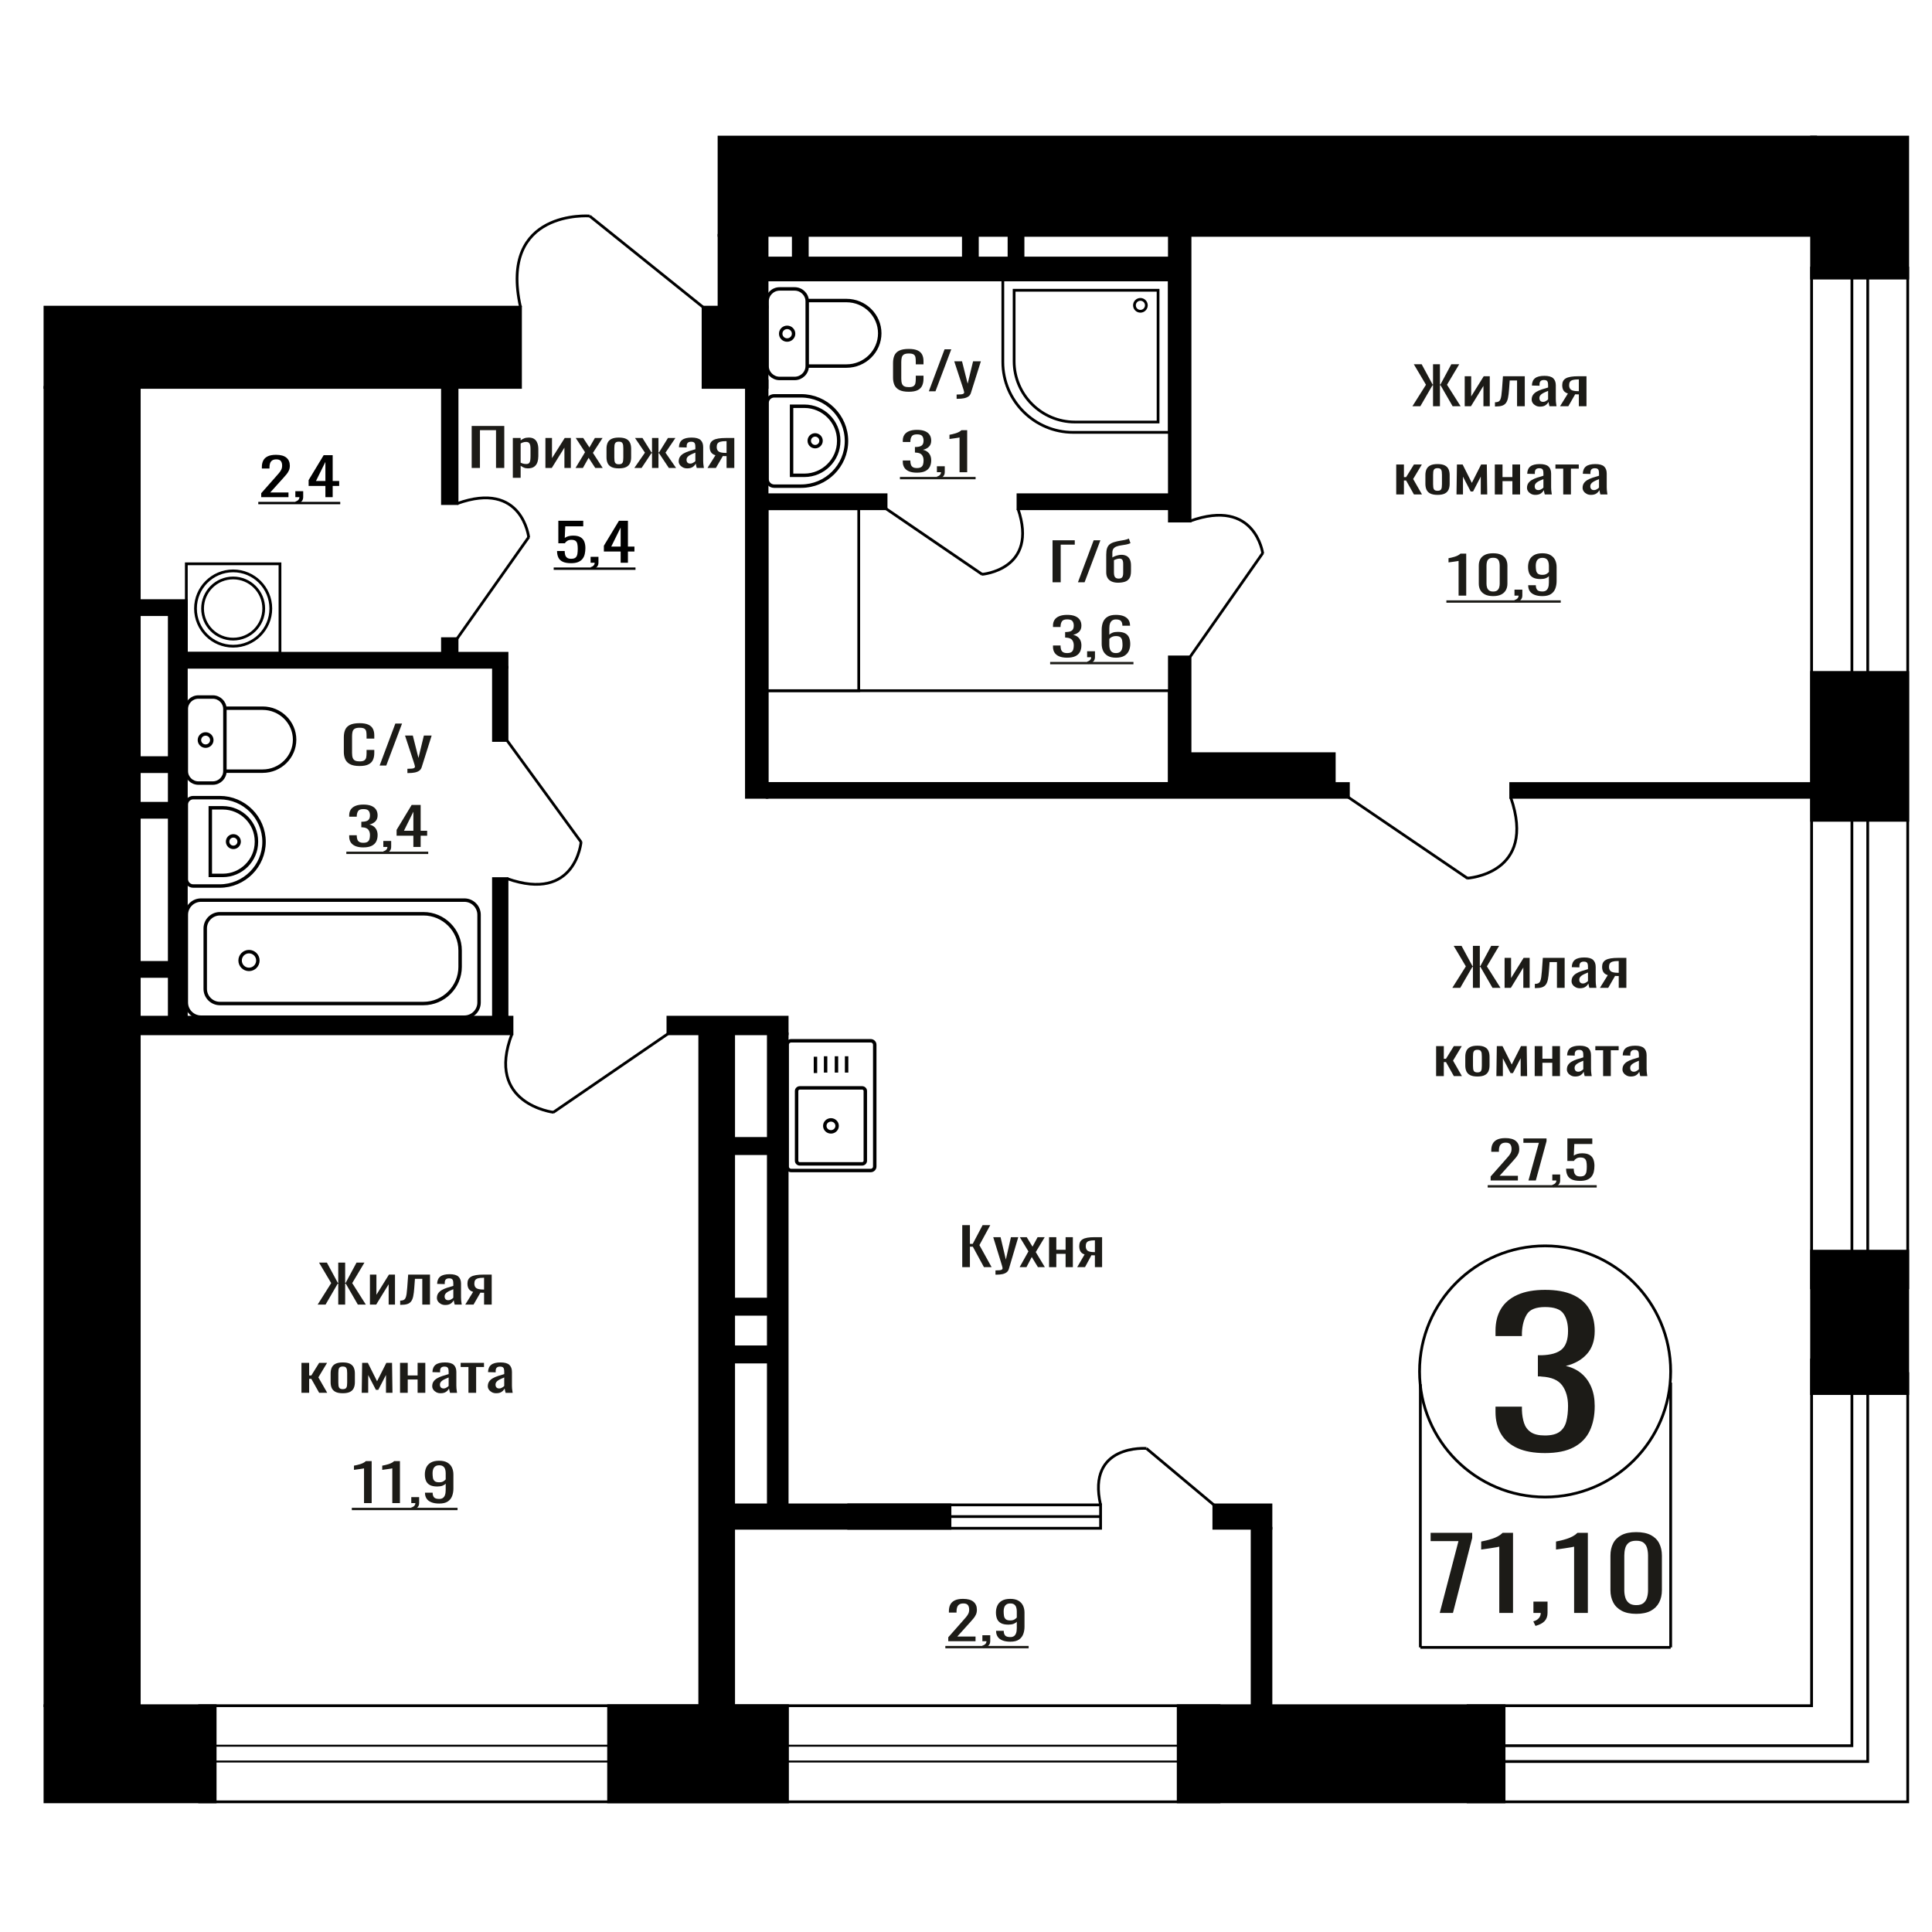 <?xml version="1.0" encoding="UTF-8"?>
<!DOCTYPE svg PUBLIC "-//W3C//DTD SVG 1.1//EN" "http://www.w3.org/Graphics/SVG/1.1/DTD/svg11.dtd">
<!-- Creator: CorelDRAW 2019 -->
<svg xmlns="http://www.w3.org/2000/svg" xml:space="preserve" width="140mm" height="140mm" version="1.1" style="shape-rendering:geometricPrecision; text-rendering:geometricPrecision; image-rendering:optimizeQuality; fill-rule:evenodd; clip-rule:evenodd"
viewBox="0 0 14000 14000"
 xmlns:xlink="http://www.w3.org/1999/xlink">
 <defs>
  <style type="text/css">
   <![CDATA[
    .str1 {stroke:black;stroke-width:25;stroke-miterlimit:22.926}
    .str0 {stroke:black;stroke-width:20;stroke-miterlimit:22.926}
    .fil1 {fill:none}
    .fil3 {fill:black}
    .fil4 {fill:#1C1B17}
    .fil2 {fill:black;fill-rule:nonzero}
    .fil0 {fill:#1C1B17;fill-rule:nonzero}
   ]]>
  </style>
 </defs>
 <g id="Слой_x0020_1">
  <polygon class="fil0" points="6972.78,9182.28 6972.78,8877.98 7028.32,8877.98 7028.32,9013.22 7048.96,9013.22 7120.22,8877.98 7175.75,8877.98 7097.11,9022.62 7185.58,9182.28 7130.05,9182.28 7049.44,9033.89 7028.32,9033.89 7028.32,9182.28 "/>
  <path id="1" class="fil0" d="M7213.61 9236.75l0 -30.8c12.76,0 22.93,-0.44 30.46,-1.32 7.54,-0.87 12.94,-2.5 16.22,-4.88 3.27,-2.38 4.91,-5.7 4.91,-9.96 0,-2.25 -1.14,-7.26 -3.44,-15.02 -2.29,-7.77 -4.75,-16.03 -7.37,-24.8l-57.01 -184.83 53.08 0 38.33 162.29 36.86 -162.29 53.07 0 -67.81 229.16c-2.95,10.52 -8.36,18.85 -16.22,24.98 -7.87,6.14 -17.94,10.59 -30.22,13.34 -12.29,2.76 -27.12,4.13 -44.48,4.13l-6.38 0z"/>
  <polygon id="2" class="fil0" points="7388.56,9182.28 7452.45,9068.07 7390.04,8965.14 7440.17,8965.14 7481.94,9033.89 7518.8,8965.14 7570.4,8965.14 7505.52,9072.96 7571.38,9182.28 7521.25,9182.28 7476.53,9108.65 7438.19,9182.28 "/>
  <polygon id="3" class="fil0" points="7601.86,9182.28 7601.86,8965.14 7654.43,8965.14 7654.43,9056.43 7721.76,9056.43 7721.76,8965.14 7774.35,8965.14 7774.35,9182.28 7721.76,9182.28 7721.76,9085.73 7654.43,9085.73 7654.43,9182.28 "/>
  <path id="4" class="fil0" d="M7805.81 9182.28l53.57 -92.04c-9.18,-2.76 -16.62,-6.89 -22.37,-12.4 -5.73,-5.51 -9.9,-12.27 -12.53,-20.29 -2.61,-8.01 -3.92,-17.03 -3.92,-27.04 0,-11.53 1.96,-21.42 5.9,-29.68 3.92,-8.27 10.15,-15.03 18.66,-20.29 8.52,-5.26 19.82,-9.14 33.91,-11.65 14.09,-2.5 31.46,-3.75 52.11,-3.75l55.03 0 0 217.14 -52.09 0 0 -85.66c-5.25,0 -9.67,-0.06 -13.26,-0.18 -3.61,-0.13 -7.54,-0.32 -11.8,-0.57l-46.69 86.41 -56.52 0zm122.37 -108.95c0.65,0 1.73,0 3.19,0 1.48,0 2.38,0 2.71,0l0 -85.28c-0.33,0 -1.23,0 -2.71,0 -1.46,0 -2.37,0 -2.69,0 -15.4,0 -27.6,1.44 -36.62,4.32 -9.01,2.88 -15.32,7.39 -18.93,13.53 -3.59,6.13 -5.4,14.34 -5.4,24.61 0,14.27 4.19,24.92 12.53,31.93 8.36,7.01 24.33,10.64 47.92,10.89z"/>
  <path class="fil0" d="M11194.63 10529.47c-79.47,0 -145.7,-11.94 -198.68,-35.8 -52.98,-23.86 -92.72,-58.23 -119.21,-103.09 -26.5,-44.87 -39.75,-97.85 -39.75,-158.94l0 -38.66 191.47 0c0,3.82 0,7.87 0,12.17 0,4.3 0,8.83 0,13.6 1.21,34.37 6.32,65.39 15.35,93.07 9.03,27.69 25.29,49.64 48.77,65.87 23.49,16.23 57.49,24.34 102.05,24.34 46.96,0 82.49,-8.83 106.57,-26.49 24.08,-17.66 40.34,-42.72 48.76,-75.17 8.43,-32.46 12.66,-69.68 12.66,-111.69 0,-61.09 -14.16,-110.97 -42.45,-149.63 -28.31,-38.66 -77.97,-59.89 -149.02,-63.71 -3.62,-0.96 -8.12,-1.43 -13.54,-1.43 -5.43,0 -9.95,0 -13.55,0l0 -153.21c3.6,0 7.83,0 12.64,0 4.82,0 9.03,0 12.65,0 68.64,-1.91 118,-16.23 148.11,-42.96 30.1,-26.73 45.16,-71.12 45.16,-133.16 0,-52.5 -11.14,-94.51 -33.42,-126.01 -22.28,-31.5 -66.53,-47.25 -132.77,-47.25 -66.22,0 -110.17,17.42 -131.84,52.27 -21.68,34.84 -33.72,79.46 -36.13,133.87 0,3.82 0,7.88 0,12.17 0,4.3 0,8.36 0,12.18l-191.47 0 0 -38.66c0,-62.05 13.25,-115.03 39.75,-158.94 26.49,-43.91 66.53,-77.8 120.11,-101.66 53.58,-23.87 120.11,-35.8 199.58,-35.8 80.69,0 147.52,11.93 200.5,35.8 52.98,23.86 92.72,57.99 119.21,102.37 26.49,44.39 39.73,97.61 39.73,159.66 0,69.68 -18.96,125.52 -56.89,167.52 -37.93,42.01 -88.81,70.64 -152.62,85.92 44.55,10.5 82.18,28.63 112.88,54.41 30.71,25.77 54.49,58.46 71.35,98.08 16.86,39.61 25.28,85.67 25.28,138.17 0,68.73 -12.03,128.63 -36.11,179.7 -24.08,51.07 -62.62,90.69 -115.6,118.85 -52.98,28.16 -122.83,42.24 -209.53,42.24z"/>
  <polygon class="fil0" points="3418.02,3390.97 3418.02,3086.67 3654.18,3086.67 3654.18,3390.97 3594.35,3390.97 3594.35,3117.1 3477.86,3117.1 3477.86,3390.97 "/>
  <path id="1" class="fil0" d="M3716.14 3462.35l0 -288.52 56.65 0 0 17.28c6.71,-5.51 14.83,-10.27 24.37,-14.28 9.53,-4 20.82,-6.01 33.88,-6.01 15.89,0 28.5,2.94 37.86,8.83 9.36,5.89 16.32,13.27 20.92,22.17 4.59,8.89 7.58,17.9 9,27.04 1.41,9.15 2.12,16.97 2.12,23.48l0 52.6c0,15.28 -2.12,29.74 -6.36,43.39 -4.23,13.65 -11.91,24.67 -23.03,33.06 -11.12,8.39 -26.74,12.59 -46.86,12.59 -10.94,0 -20.65,-1.95 -29.12,-5.83 -8.47,-3.88 -16.07,-8.33 -22.78,-13.33l0 87.53 -56.65 0zm97.43 -99.93c9.88,0 16.94,-2.57 21.18,-7.7 4.23,-5.14 6.88,-12.09 7.93,-20.85 1.08,-8.77 1.6,-18.41 1.6,-28.93l0 -52.6c0,-9.01 -0.71,-17.34 -2.12,-24.98 -1.41,-7.64 -4.41,-13.71 -9,-18.22 -4.58,-4.51 -11.83,-6.76 -21.71,-6.76 -7.41,0 -14.47,1.13 -21.18,3.38 -6.71,2.25 -12.53,4.88 -17.48,7.89l0 139c5.3,2.76 11.3,5.07 18.01,6.95 6.71,1.88 14.29,2.82 22.77,2.82z"/>
  <polygon id="2" class="fil0" points="3952.3,3390.97 3952.3,3173.83 3999.95,3173.83 3999.95,3319.97 4092.09,3173.83 4136.56,3173.83 4136.56,3390.97 4089.96,3390.97 4089.96,3243.7 3998.36,3390.97 "/>
  <polygon id="3" class="fil0" points="4170.46,3390.97 4239.3,3276.76 4172.05,3173.83 4226.06,3173.83 4271.07,3242.58 4310.79,3173.83 4366.37,3173.83 4296.48,3281.65 4367.43,3390.97 4313.42,3390.97 4265.25,3317.34 4223.93,3390.97 "/>
  <path id="4" class="fil0" d="M4484.46 3393.98c-22.59,0 -40.42,-3.26 -53.47,-9.77 -13.07,-6.51 -22.35,-15.78 -27.81,-27.8 -5.47,-12.02 -8.21,-26.17 -8.21,-42.45l0 -63.12c0,-16.28 2.74,-30.43 8.21,-42.45 5.46,-12.02 14.74,-21.29 27.81,-27.8 13.05,-6.51 30.88,-9.77 53.47,-9.77 22.59,0 40.33,3.26 53.22,9.77 12.88,6.51 22.06,15.78 27.53,27.8 5.47,12.02 8.2,26.17 8.2,42.45l0 63.12c0,16.28 -2.73,30.43 -8.2,42.45 -5.47,12.02 -14.65,21.29 -27.53,27.8 -12.89,6.51 -30.63,9.77 -53.22,9.77zm0 -29.68c10.94,0 18.62,-2.26 23.03,-6.77 4.41,-4.5 7.06,-10.45 7.95,-17.84 0.87,-7.39 1.33,-15.09 1.33,-23.1l0 -68c0,-8.27 -0.46,-16.03 -1.33,-23.29 -0.89,-7.27 -3.54,-13.22 -7.95,-17.85 -4.41,-4.63 -12.09,-6.95 -23.03,-6.95 -10.94,0 -18.7,2.32 -23.3,6.95 -4.59,4.63 -7.33,10.58 -8.2,17.85 -0.89,7.26 -1.33,15.02 -1.33,23.29l0 68c0,8.01 0.44,15.71 1.33,23.1 0.87,7.39 3.61,13.34 8.2,17.84 4.6,4.51 12.36,6.77 23.3,6.77z"/>
  <polygon id="5" class="fil0" points="4596.71,3390.97 4673.5,3280.14 4601.48,3173.83 4655.49,3173.83 4720.62,3278.27 4724.86,3278.27 4724.86,3173.83 4771.46,3173.83 4771.46,3278.27 4775.69,3278.27 4840.3,3173.83 4894.29,3173.83 4822.28,3280.14 4899.07,3390.97 4846.64,3390.97 4775.69,3284.28 4771.46,3284.28 4771.46,3390.97 4724.86,3390.97 4724.86,3284.28 4720.1,3284.28 4649.14,3390.97 "/>
  <path id="6" class="fil0" d="M4979.55 3393.98c-12.01,0 -22.59,-2.45 -31.77,-7.33 -9.19,-4.88 -16.42,-11.15 -21.72,-18.78 -5.28,-7.64 -7.93,-15.72 -7.93,-24.24 0,-13.52 3.17,-24.92 9.53,-34.18 6.35,-9.27 15.09,-17.1 26.21,-23.48 11.12,-6.39 24,-11.96 38.65,-16.72 14.66,-4.76 30.09,-9.39 46.33,-13.9l0 -15.4c0,-8.77 -0.71,-16.03 -2.12,-21.79 -1.4,-5.76 -4.32,-10.08 -8.73,-12.96 -4.42,-2.88 -11.03,-4.32 -19.86,-4.32 -7.77,0 -14.03,1.25 -18.79,3.75 -4.77,2.51 -8.22,6.08 -10.33,10.71 -2.12,4.63 -3.17,10.08 -3.17,16.34l0 10.9 -56.13 -1.51c0.7,-24.04 8.47,-41.76 23.3,-53.16 14.81,-11.39 37.76,-17.09 68.82,-17.09 30.36,0 51.9,5.89 64.61,17.66 12.7,11.77 19.06,28.8 19.06,51.09l0 99.18c0,6.76 0.27,13.27 0.79,19.54 0.53,6.26 1.24,12.08 2.13,17.46 0.87,5.39 1.67,10.46 2.38,15.22l-51.9 0c-1.05,-4.01 -2.38,-9.08 -3.97,-15.22 -1.58,-6.13 -2.74,-11.7 -3.44,-16.71 -3.53,8.51 -10.32,16.46 -20.38,23.85 -10.07,7.39 -23.92,11.09 -41.57,11.09zm22.24 -34.57c5.64,0 10.94,-1.12 15.89,-3.38 4.93,-2.25 9.34,-4.82 13.23,-7.7 3.88,-2.88 6.53,-5.2 7.94,-6.95l0 -61.61c-8.82,3.51 -17.11,7.01 -24.88,10.52 -7.76,3.5 -14.56,7.2 -20.39,11.08 -5.82,3.88 -10.42,8.27 -13.76,13.15 -3.35,4.88 -5.03,10.46 -5.03,16.72 0,8.76 2.28,15.65 6.88,20.66 4.59,5.01 11.29,7.51 20.12,7.51z"/>
  <path id="7" class="fil0" d="M5126.76 3390.97l57.72 -92.04c-9.9,-2.76 -17.92,-6.89 -24.11,-12.4 -6.17,-5.51 -10.67,-12.27 -13.5,-20.29 -2.82,-8.01 -4.23,-17.03 -4.23,-27.04 0,-11.53 2.12,-21.42 6.36,-29.68 4.23,-8.27 10.94,-15.03 20.11,-20.29 9.18,-5.26 21.36,-9.14 36.54,-11.65 15.18,-2.5 33.89,-3.75 56.14,-3.75l59.29 0 0 217.14 -56.12 0 0 -85.66c-5.66,0 -10.42,-0.06 -14.3,-0.18 -3.89,-0.13 -8.11,-0.32 -12.71,-0.57l-50.3 86.41 -60.89 0zm131.84 -108.95c0.7,0 1.86,0 3.44,0 1.59,0 2.56,0 2.92,0l0 -85.28c-0.36,0 -1.33,0 -2.92,0 -1.58,0 -2.55,0 -2.9,0 -16.59,0 -29.74,1.44 -39.46,4.32 -9.71,2.88 -16.5,7.39 -20.39,13.53 -3.88,6.13 -5.82,14.34 -5.82,24.61 0,14.27 4.51,24.92 13.5,31.93 9.01,7.01 26.22,10.64 51.63,10.89z"/>
  <ellipse class="fil1 str0" cx="11196.43" cy="9938.11" rx="909.87" ry="910.05"/>
  <line class="fil1 str0" x1="10292.5" y1="10030.57" x2="10292.5" y2= "11937.61" />
  <line class="fil1 str0" x1="12106.29" y1="10018.76" x2="12106.29" y2= "11937.6" />
  <polygon class="fil0" points="10432.83,11688.04 10568.63,11167.64 10366.8,11167.64 10366.8,11107.42 10668.14,11107.42 10668.14,11144.7 10528.63,11688.04 "/>
  <path id="1" class="fil0" d="M10864.38 11688.04l0 -480.26c-0.61,0.48 -7.59,1.91 -20.92,4.3 -13.34,2.39 -28.37,4.78 -45.11,7.17 -16.74,2.39 -31.62,4.54 -44.65,6.45 -13.01,1.91 -19.84,2.86 -20.46,2.86l0 -58.06c10.55,-1.91 22.8,-4.54 36.74,-7.88 13.95,-3.35 28.21,-7.41 42.78,-12.19 14.57,-4.78 28.52,-10.75 41.86,-17.92 13.33,-7.17 24.64,-15.53 33.94,-25.09l75.33 0 0 580.62 -99.51 0z"/>
  <path id="2" class="fil0" d="M11126.66 11781.94l-15.81 -32.97c16.74,-4.3 29.92,-11.83 39.53,-22.58 9.6,-10.75 14.42,-23.54 14.42,-38.35l-53.02 0 0 -82.43 102.31 0 0 81c0,25.32 -7.14,45.51 -21.4,60.57 -14.26,15.05 -36.26,26.64 -66.03,34.76z"/>
  <path id="3" class="fil0" d="M11406.6 11688.04l0 -480.26c-0.61,0.48 -7.59,1.91 -20.92,4.3 -13.34,2.39 -28.37,4.78 -45.11,7.17 -16.74,2.39 -31.62,4.54 -44.65,6.45 -13.01,1.91 -19.84,2.86 -20.46,2.86l0 -58.06c10.55,-1.91 22.8,-4.54 36.75,-7.88 13.94,-3.35 28.2,-7.41 42.77,-12.19 14.57,-4.78 28.52,-10.75 41.86,-17.92 13.33,-7.17 24.64,-15.53 33.94,-25.09l75.34 0 0 580.62 -99.52 0z"/>
  <path id="4" class="fil0" d="M11856.75 11694.49c-42.78,0 -77.97,-7.41 -105.55,-22.22 -27.6,-14.81 -48.06,-35.12 -61.39,-60.93 -13.33,-25.8 -20,-55.19 -20,-88.17l0 -250.16c0,-33.93 6.51,-63.68 19.54,-89.25 13.01,-25.56 33.32,-45.51 60.91,-59.85 27.59,-14.34 63.09,-21.5 106.49,-21.5 43.4,0 78.74,7.16 106.03,21.5 27.29,14.34 47.44,34.29 60.45,59.85 13.03,25.57 19.54,55.32 19.54,89.25l0 250.16c0,33.45 -6.67,63.08 -20.01,88.89 -13.32,25.8 -33.63,45.99 -60.91,60.57 -27.28,14.57 -62.31,21.86 -105.1,21.86zm0 -63.08c23.56,0 41.39,-5.25 53.48,-15.77 12.09,-10.51 20.46,-24.01 25.11,-40.5 4.66,-16.48 6.98,-33.57 6.98,-51.25l0 -251.6c0,-18.64 -2.17,-36.2 -6.52,-52.69 -4.33,-16.48 -12.54,-29.74 -24.63,-39.78 -12.1,-10.03 -30.24,-15.05 -54.42,-15.05 -24.17,0 -42.47,5.02 -54.87,15.05 -12.41,10.04 -20.77,23.3 -25.11,39.78 -4.35,16.49 -6.51,34.05 -6.51,52.69l0 251.6c0,17.68 2.32,34.77 6.98,51.25 4.64,16.49 13.32,29.99 26.04,40.5 12.7,10.52 30.53,15.77 53.47,15.77z"/>
  <path class="fil0" d="M6585.31 2838.77c-29.98,0 -53.25,-4.51 -69.8,-13.52 -16.57,-9.02 -28.07,-21.17 -34.52,-36.44 -6.45,-15.28 -9.68,-32.31 -9.68,-51.1l0 -107.44c0,-20.54 3.23,-38.45 9.68,-53.72 6.45,-15.28 17.95,-27.12 34.52,-35.51 16.55,-8.39 39.82,-12.58 69.8,-12.58 26.51,0 47.51,3.51 63.02,10.52 15.52,7.01 26.67,17.03 33.46,30.05 6.81,13.03 10.2,28.68 10.2,46.96l0 24.05 -55.95 0 0 -21.42c0,-11.27 -0.78,-21.22 -2.36,-29.86 -1.57,-8.64 -5.83,-15.34 -12.8,-20.1 -6.98,-4.76 -18.66,-7.14 -35.04,-7.14 -16.74,0 -28.94,2.57 -36.61,7.7 -7.67,5.14 -12.64,12.4 -14.9,21.79 -2.27,9.39 -3.4,20.35 -3.4,32.87l0 120.6c0,15.27 1.74,27.36 5.23,36.25 3.48,8.89 9.23,15.21 17.25,18.97 8.02,3.76 18.83,5.64 32.43,5.64 16.04,0 27.53,-2.57 34.51,-7.71 6.97,-5.13 11.33,-12.21 13.07,-21.22 1.75,-9.02 2.62,-19.54 2.62,-31.56l0 -22.54 55.95 0 0 22.54c0,18.53 -3.13,34.88 -9.41,49.03 -6.28,14.15 -17.08,25.17 -32.42,33.06 -15.34,7.89 -36.95,11.83 -64.85,11.83z"/>
  <polygon id="1" class="fil0" points="6730.69,2835.39 6844.69,2531.09 6893.32,2531.09 6778.81,2835.39 "/>
  <path id="2" class="fil0" d="M6932.04 2889.86l0 -30.8c13.58,0 24.4,-0.44 32.41,-1.32 8.02,-0.87 13.77,-2.5 17.26,-4.88 3.48,-2.38 5.22,-5.7 5.22,-9.96 0,-2.25 -1.21,-7.26 -3.66,-15.02 -2.43,-7.77 -5.05,-16.03 -7.83,-24.8l-60.66 -184.83 56.47 0 40.78 162.29 39.23 -162.29 56.47 0 -72.16 229.16c-3.13,10.52 -8.9,18.85 -17.26,24.98 -8.37,6.14 -19.08,10.59 -32.16,13.34 -13.07,2.76 -28.85,4.13 -47.32,4.13l-6.79 0z"/>
  <path class="fil1 str1" d="M5704.1 8453.2l0 -882.64c0,-15.83 13.33,-28.79 29.61,-28.79l575.39 0c16.29,0 29.62,12.96 29.62,28.79l0 882.64c0,15.84 -13.33,28.8 -29.62,28.8l-575.39 0c-16.28,0 -29.61,-12.96 -29.61,-28.8zm68.34 -41.96l0 -505.43c0,-12.43 10.45,-22.59 23.23,-22.59l451.46 0c12.79,0 23.24,10.16 23.24,22.59l0 505.43c0,12.42 -10.45,22.58 -23.24,22.58l-451.46 0c-12.78,0 -23.23,-10.16 -23.23,-22.58zm204.31 -252.72c0,-23.98 19.99,-43.42 44.66,-43.42 24.66,0 44.65,19.44 44.65,43.42 0,23.98 -19.99,43.42 -44.65,43.42 -24.67,0 -44.66,-19.44 -44.66,-43.42zm-67.61 -382.64l0 -118.36m73.47 115.07l0 -118.36m78.74 118.36l0 -118.36m73.48 118.36l0 -118.36"/>
  <path class="fil2" d="M4137.97 4081.08c-25.17,0 -45.18,-3.51 -60.01,-10.52 -14.83,-7.02 -25.43,-17.16 -31.81,-30.43 -6.39,-13.28 -9.57,-29.06 -9.57,-47.34l55.34 0c0,9.02 1.05,17.85 3.11,26.49 2.07,8.64 6.46,15.77 13.2,21.41 6.72,5.64 16.97,8.45 30.77,8.45 15.18,0 26.04,-3.19 32.59,-9.58 6.56,-6.38 10.69,-15.02 12.42,-25.92 1.73,-10.89 2.58,-23.23 2.58,-37 0,-13.78 -1.03,-25.49 -3.1,-35.13 -2.06,-9.64 -6.37,-17.03 -12.93,-22.16 -6.55,-5.14 -16.89,-7.71 -31.04,-7.71 -11.38,0 -21.04,2.57 -28.97,7.71 -7.93,5.13 -13.79,10.95 -17.58,17.46l-47.08 0 0 -163.04 180.54 0 0 40.2 -130.36 0 -3.62 84.15c6.89,-5.26 15.43,-9.39 25.61,-12.4 10.16,-3 21.81,-4.51 34.9,-4.51 22.76,0 40.62,3.89 53.55,11.65 12.93,7.76 22.08,18.41 27.42,31.93 5.34,13.53 8.01,29.06 8.01,46.59 0,15.52 -1.55,29.99 -4.65,43.39 -3.1,13.4 -8.54,25.04 -16.29,34.94 -7.77,9.89 -18.37,17.59 -31.82,23.1 -13.46,5.51 -30.52,8.27 -51.21,8.27z"/>
  <path id="1" class="fil2" d="M4287.98 4127.28l-8.79 -17.28c9.31,-2.25 16.64,-6.2 21.98,-11.83 5.35,-5.64 8.03,-12.34 8.03,-20.1l-29.5 0 0 -43.2 56.91 0 0 42.45c0,13.27 -3.96,23.85 -11.9,31.74 -7.93,7.89 -20.17,13.97 -36.73,18.22z"/>
  <path id="2" class="fil2" d="M4497.48 4078.07l0 -81.52 -121.56 0 0 -42.08 109.16 -180.7 65.17 0 0 187.09 47.08 0 0 35.69 -47.08 0 0 81.52 -52.77 0zm-68.28 -117.21l68.28 0 0 -138.25 -68.28 138.25z"/>
  <polygon id="3" class="fil3" points="4012.26,4112.22 4605.08,4112.22 4605.08,4129.3 4012.26,4129.3 "/>
  <path class="fil1 str1" d="M1487.14 7165.67l0 -437.93c0,-58.43 47.82,-106.23 106.26,-106.23l1475.1 0c146.12,0 265.67,119.51 265.67,265.58l0 119.24c0,146.07 -119.55,265.57 -265.67,265.57l-1475.1 0c-58.44,0 -106.26,-47.8 -106.26,-106.23zm-136.97 98.92l0 -635.75c0,-58.43 47.82,-106.24 106.26,-106.24l1908.74 0c58.45,0 106.26,47.81 106.26,106.24l0 635.75c0,58.42 -47.81,106.23 -106.26,106.23l-1908.74 0c-58.44,0 -106.26,-47.81 -106.26,-106.23zm389.69 -304.34c0,-35.54 28.82,-64.36 64.38,-64.36 35.56,0 64.39,28.82 64.39,64.36 0,35.55 -28.83,64.36 -64.39,64.36 -35.56,0 -64.38,-28.81 -64.38,-64.36z"/>
  <path class="fil0" d="M6644.39 3425.16c-22.76,0 -41.73,-3.13 -56.9,-9.39 -15.17,-6.26 -26.56,-15.28 -34.15,-27.05 -7.59,-11.77 -11.37,-25.67 -11.37,-41.7l0 -10.14 54.83 0c0,1 0,2.06 0,3.19 0,1.13 0,2.32 0,3.57 0.34,9.01 1.8,17.15 4.39,24.42 2.59,7.26 7.24,13.02 13.98,17.28 6.72,4.26 16.47,6.39 29.22,6.39 13.45,0 23.63,-2.32 30.52,-6.95 6.9,-4.64 11.56,-11.21 13.97,-19.73 2.41,-8.51 3.62,-18.28 3.62,-29.3 0,-16.03 -4.05,-29.12 -12.16,-39.26 -8.1,-10.14 -22.33,-15.72 -42.67,-16.72 -1.04,-0.25 -2.33,-0.37 -3.89,-0.37 -1.55,0 -2.85,0 -3.88,0l0 -40.2c1.03,0 2.25,0 3.62,0 1.38,0 2.59,0 3.62,0 19.67,-0.5 33.81,-4.26 42.43,-11.27 8.62,-7.01 12.93,-18.66 12.93,-34.94 0,-13.77 -3.2,-24.79 -9.57,-33.06 -6.38,-8.26 -19.06,-12.4 -38.02,-12.4 -18.97,0 -31.56,4.57 -37.77,13.72 -6.21,9.14 -9.65,20.85 -10.34,35.12 0,1 0,2.07 0,3.2 0,1.12 0,2.19 0,3.19l-54.83 0 0 -10.14c0,-16.28 3.78,-30.18 11.37,-41.71 7.59,-11.52 19.06,-20.41 34.4,-26.67 15.35,-6.26 34.41,-9.39 57.17,-9.39 23.11,0 42.25,3.13 57.42,9.39 15.17,6.26 26.55,15.22 34.14,26.86 7.58,11.65 11.38,25.61 11.38,41.89 0,18.28 -5.44,32.94 -16.3,43.96 -10.86,11.02 -25.43,18.53 -43.71,22.54 12.77,2.75 23.54,7.51 32.34,14.27 8.79,6.76 15.6,15.34 20.43,25.74 4.82,10.39 7.24,22.47 7.24,36.25 0,18.03 -3.45,33.75 -10.35,47.15 -6.89,13.4 -17.93,23.79 -33.1,31.18 -15.18,7.39 -35.19,11.08 -60.01,11.08z"/>
  <path id="1" class="fil0" d="M6797.51 3470.99l-8.79 -17.28c9.31,-2.25 16.64,-6.2 21.98,-11.83 5.35,-5.64 8.03,-12.34 8.03,-20.1l-29.5 0 0 -43.2 56.91 0 0 42.45c0,13.27 -3.96,23.85 -11.9,31.74 -7.93,7.89 -20.17,13.97 -36.73,18.22z"/>
  <path id="2" class="fil0" d="M6953.22 3421.78l0 -251.71c-0.35,0.25 -4.23,1.01 -11.64,2.26 -7.42,1.25 -15.78,2.5 -25.09,3.76 -9.31,1.25 -17.6,2.37 -24.83,3.38 -7.24,1 -11.04,1.5 -11.38,1.5l0 -30.43c5.86,-1 12.67,-2.38 20.43,-4.13 7.75,-1.76 15.7,-3.89 23.8,-6.39 8.11,-2.5 15.86,-5.64 23.28,-9.39 7.41,-3.76 13.7,-8.14 18.88,-13.15l41.9 0 0 304.3 -55.35 0z"/>
  <polygon id="3" class="fil4" points="6521.27,3455.93 7069.61,3455.93 7069.61,3473.01 6521.27,3473.01 "/>
  <polygon id="4" class="fil4" points="7069.61,3455.93 7069.61,3455.93 7069.61,3473.01 7069.61,3473.01 "/>
  <path class="fil0" d="M10801.67 8554l0 -28.55 106.56 -120.59c7.93,-9.02 15.27,-17.41 21.99,-25.18 6.72,-7.76 12.24,-15.96 16.55,-24.6 4.31,-8.64 6.48,-18.6 6.48,-29.87 0,-14.02 -3.12,-25.04 -9.33,-33.06 -6.19,-8.01 -17.06,-12.02 -32.58,-12.02 -13.1,0 -23.28,2.63 -30.52,7.89 -7.25,5.26 -12.24,12.15 -15,20.66 -2.77,8.52 -4.14,17.66 -4.14,27.43l0 10.14 -55.36 0 0 -10.52c0,-18.28 3.38,-34 10.1,-47.15 6.72,-13.15 17.58,-23.35 32.59,-30.62 14.99,-7.26 34.92,-10.89 59.75,-10.89 33.79,0 58.97,6.95 75.52,20.85 16.55,13.9 24.83,33.12 24.83,57.67 0,13.02 -2.15,24.42 -6.47,34.18 -4.31,9.77 -9.92,18.91 -16.81,27.43 -6.89,8.51 -14.48,17.28 -22.75,26.3l-96.23 106.69 132.43 0 0 33.81 -197.61 0z"/>
  <polygon id="1" class="fil0" points="11075.85,8554 11151.38,8281.26 11039.11,8281.26 11039.11,8249.7 11206.73,8249.7 11206.73,8269.23 11129.13,8554 "/>
  <path id="2" class="fil0" d="M11256.9 8603.21l-8.79 -17.28c9.31,-2.25 16.64,-6.2 21.98,-11.83 5.36,-5.64 8.03,-12.34 8.03,-20.1l-29.5 0 0 -43.2 56.91 0 0 42.45c0,13.27 -3.96,23.85 -11.89,31.74 -7.94,7.89 -20.18,13.97 -36.74,18.22z"/>
  <path id="3" class="fil0" d="M11449.85 8557.01c-25.17,0 -45.18,-3.51 -60.01,-10.52 -14.83,-7.02 -25.43,-17.16 -31.8,-30.43 -6.39,-13.28 -9.57,-29.06 -9.57,-47.34l55.34 0c0,9.02 1.04,17.85 3.11,26.49 2.06,8.64 6.46,15.77 13.19,21.41 6.72,5.64 16.98,8.45 30.78,8.45 15.17,0 26.03,-3.19 32.59,-9.58 6.55,-6.38 10.68,-15.02 12.42,-25.92 1.72,-10.89 2.57,-23.23 2.57,-37 0,-13.78 -1.03,-25.49 -3.09,-35.13 -2.07,-9.64 -6.38,-17.03 -12.93,-22.16 -6.56,-5.14 -16.9,-7.71 -31.04,-7.71 -11.39,0 -21.04,2.57 -28.97,7.71 -7.93,5.13 -13.8,10.95 -17.59,17.46l-47.07 0 0 -163.04 180.53 0 0 40.2 -130.36 0 -3.62 84.15c6.9,-5.26 15.44,-9.39 25.61,-12.4 10.16,-3 21.81,-4.51 34.91,-4.51 22.76,0 40.62,3.89 53.55,11.65 12.93,7.76 22.07,18.41 27.42,31.93 5.34,13.53 8.01,29.06 8.01,46.59 0,15.52 -1.56,29.99 -4.66,43.39 -3.09,13.4 -8.53,25.04 -16.28,34.94 -7.77,9.89 -18.37,17.59 -31.83,23.1 -13.45,5.51 -30.51,8.27 -51.21,8.27z"/>
  <polygon id="4" class="fil4" points="10780.46,8588.15 11570.38,8588.15 11570.38,8605.23 10780.46,8605.23 "/>
  <polygon class="fil0" points="10524.03,7158.27 10622.13,7002.74 10533.94,6853.97 10590.82,6853.97 10670.13,7000.86 10673.27,7000.86 10673.27,6853.97 10723.36,6853.97 10723.36,7000.86 10727.01,7000.86 10805.81,6853.97 10863.2,6853.97 10774.5,7002.74 10873.12,7158.27 10815.2,7158.27 10727.54,7006.12 10723.36,7006.12 10723.36,7158.27 10673.27,7158.27 10673.27,7006.12 10669.62,7006.12 10581.43,7158.27 "/>
  <polygon id="1" class="fil0" points="10902.87,7158.27 10902.87,6941.13 10949.83,6941.13 10949.83,7087.27 11040.63,6941.13 11084.45,6941.13 11084.45,7158.27 11038.53,7158.27 11038.53,7011 10948.26,7158.27 "/>
  <path id="2" class="fil0" d="M11122.04 7160.15l0 -30.43c10.43,0 18.69,-1.5 24.78,-4.51 6.08,-3.01 10.79,-8.08 14.08,-15.21 3.31,-7.14 5.84,-16.79 7.57,-28.93 1.74,-12.15 3.31,-27.36 4.7,-45.65l6.79 -94.29 158.11 0 0 217.14 -55.84 0 0 -186.71 -53.23 0 -4.69 63.86c-1.74,24.8 -4.27,45.33 -7.57,61.61 -3.31,16.28 -8.43,28.99 -15.39,38.14 -6.96,9.14 -16.27,15.59 -27.92,19.34 -11.65,3.76 -26.7,5.64 -45.14,5.64l-6.25 0z"/>
  <path id="3" class="fil0" d="M11448.68 7161.28c-11.83,0 -22.26,-2.45 -31.3,-7.33 -9.06,-4.88 -16.19,-11.15 -21.41,-18.78 -5.21,-7.64 -7.82,-15.72 -7.82,-24.24 0,-13.52 3.13,-24.92 9.39,-34.18 6.27,-9.27 14.88,-17.1 25.84,-23.48 10.96,-6.39 23.65,-11.96 38.08,-16.72 14.45,-4.76 29.66,-9.39 45.66,-13.9l0 -15.4c0,-8.77 -0.7,-16.03 -2.09,-21.79 -1.38,-5.76 -4.26,-10.08 -8.61,-12.96 -4.34,-2.88 -10.86,-4.32 -19.57,-4.32 -7.65,0 -13.82,1.25 -18.51,3.75 -4.7,2.51 -8.1,6.08 -10.18,10.71 -2.09,4.63 -3.13,10.08 -3.13,16.34l0 10.9 -55.31 -1.51c0.7,-24.04 8.35,-41.76 22.96,-53.16 14.6,-11.39 37.21,-17.09 67.83,-17.09 29.91,0 51.14,5.89 63.67,17.66 12.51,11.77 18.78,28.8 18.78,51.09l0 99.18c0,6.76 0.26,13.27 0.77,19.54 0.53,6.26 1.23,12.08 2.1,17.46 0.86,5.39 1.65,10.46 2.35,15.22l-51.14 0c-1.05,-4.01 -2.35,-9.08 -3.92,-15.22 -1.56,-6.13 -2.7,-11.7 -3.39,-16.71 -3.47,8.51 -10.17,16.46 -20.08,23.85 -9.92,7.39 -23.58,11.09 -40.97,11.09zm21.92 -34.57c5.56,0 10.78,-1.12 15.66,-3.38 4.86,-2.25 9.2,-4.82 13.04,-7.7 3.82,-2.88 6.43,-5.2 7.82,-6.95l0 -61.61c-8.7,3.51 -16.86,7.01 -24.52,10.52 -7.65,3.5 -14.35,7.2 -20.1,11.08 -5.73,3.88 -10.26,8.27 -13.55,13.15 -3.31,4.88 -4.96,10.46 -4.96,16.72 0,8.76 2.25,15.65 6.78,20.66 4.53,5.01 11.12,7.51 19.83,7.51z"/>
  <path id="4" class="fil0" d="M11593.75 7158.27l56.88 -92.04c-9.75,-2.76 -17.66,-6.89 -23.75,-12.4 -6.09,-5.51 -10.52,-12.27 -13.31,-20.29 -2.78,-8.01 -4.17,-17.03 -4.17,-27.04 0,-11.53 2.09,-21.42 6.27,-29.68 4.16,-8.27 10.78,-15.03 19.82,-20.29 9.04,-5.26 21.04,-9.14 36,-11.65 14.96,-2.5 33.41,-3.75 55.32,-3.75l58.44 0 0 217.14 -55.31 0 0 -85.66c-5.57,0 -10.27,-0.06 -14.09,-0.18 -3.83,-0.13 -8,-0.32 -12.52,-0.57l-49.58 86.41 -60 0zm129.92 -108.95c0.7,0 1.84,0 3.39,0 1.57,0 2.53,0 2.88,0l0 -85.28c-0.35,0 -1.31,0 -2.88,0 -1.55,0 -2.51,0 -2.86,0 -16.35,0 -29.31,1.44 -38.88,4.32 -9.57,2.88 -16.26,7.39 -20.09,13.53 -3.82,6.13 -5.74,14.34 -5.74,24.61 0,14.27 4.44,24.92 13.31,31.93 8.87,7.01 25.83,10.64 50.87,10.89z"/>
  <polygon id="5" class="fil0" points="10406.62,7797.68 10406.62,7580.54 10462.44,7580.54 10462.44,7672.2 10478.09,7672.2 10534.97,7580.54 10592.38,7580.54 10529.24,7685.73 10593.42,7797.68 10534.97,7797.68 10478.09,7696.25 10462.44,7696.25 10462.44,7797.68 "/>
  <path id="6" class="fil0" d="M10706.14 7800.69c-22.27,0 -39.84,-3.26 -52.7,-9.77 -12.88,-6.51 -22.02,-15.78 -27.41,-27.8 -5.39,-12.02 -8.08,-26.17 -8.08,-42.45l0 -63.12c0,-16.28 2.69,-30.43 8.08,-42.45 5.39,-12.02 14.53,-21.29 27.41,-27.8 12.86,-6.51 30.43,-9.77 52.7,-9.77 22.26,0 39.73,3.26 52.44,9.77 12.7,6.51 21.74,15.78 27.13,27.8 5.39,12.02 8.08,26.17 8.08,42.45l0 63.12c0,16.28 -2.69,30.43 -8.08,42.45 -5.39,12.02 -14.43,21.29 -27.13,27.8 -12.71,6.51 -30.18,9.77 -52.44,9.77zm0 -29.68c10.77,0 18.34,-2.26 22.69,-6.77 4.35,-4.5 6.96,-10.45 7.84,-17.84 0.86,-7.39 1.3,-15.09 1.3,-23.1l0 -68c0,-8.27 -0.44,-16.03 -1.3,-23.29 -0.88,-7.27 -3.49,-13.22 -7.84,-17.85 -4.35,-4.63 -11.92,-6.95 -22.69,-6.95 -10.78,0 -18.44,2.32 -22.96,6.95 -4.53,4.63 -7.23,10.58 -8.09,17.85 -0.87,7.26 -1.3,15.02 -1.3,23.29l0 68c0,8.01 0.43,15.71 1.3,23.1 0.86,7.39 3.56,13.34 8.09,17.84 4.52,4.51 12.18,6.77 22.96,6.77z"/>
  <polygon id="7" class="fil0" points="10843.37,7797.68 10846.49,7580.54 10887.72,7580.54 10954.51,7713.9 11021.82,7580.54 11063.05,7580.54 11066.19,7797.68 11019.21,7797.68 11019.21,7668.07 10963.39,7776.27 10946.17,7776.27 10890.33,7668.82 10890.33,7797.68 "/>
  <polygon id="8" class="fil0" points="11120.97,7797.68 11120.97,7580.54 11176.79,7580.54 11176.79,7671.83 11248.28,7671.83 11248.28,7580.54 11304.12,7580.54 11304.12,7797.68 11248.28,7797.68 11248.28,7701.13 11176.79,7701.13 11176.79,7797.68 "/>
  <path id="9" class="fil0" d="M11414.75 7800.69c-11.83,0 -22.26,-2.45 -31.31,-7.33 -9.05,-4.88 -16.18,-11.15 -21.4,-18.78 -5.21,-7.64 -7.82,-15.72 -7.82,-24.24 0,-13.52 3.12,-24.92 9.39,-34.18 6.26,-9.27 14.88,-17.1 25.83,-23.48 10.96,-6.39 23.66,-11.96 38.09,-16.72 14.45,-4.76 29.65,-9.39 45.66,-13.9l0 -15.4c0,-8.77 -0.7,-16.03 -2.09,-21.79 -1.39,-5.76 -4.26,-10.08 -8.61,-12.96 -4.35,-2.88 -10.86,-4.32 -19.57,-4.32 -7.65,0 -13.82,1.25 -18.52,3.75 -4.69,2.51 -8.09,6.08 -10.18,10.71 -2.08,4.63 -3.12,10.08 -3.12,16.34l0 10.9 -55.31 -1.51c0.69,-24.04 8.35,-41.76 22.96,-53.16 14.6,-11.39 37.21,-17.09 67.82,-17.09 29.92,0 51.14,5.89 63.67,17.66 12.52,11.77 18.78,28.8 18.78,51.09l0 99.18c0,6.76 0.27,13.27 0.78,19.54 0.53,6.26 1.22,12.08 2.1,17.46 0.86,5.39 1.65,10.46 2.35,15.22l-51.15 0c-1.04,-4.01 -2.34,-9.08 -3.91,-15.22 -1.56,-6.13 -2.7,-11.7 -3.39,-16.71 -3.48,8.51 -10.17,16.46 -20.09,23.85 -9.92,7.39 -23.57,11.09 -40.96,11.09zm21.92 -34.57c5.56,0 10.78,-1.12 15.65,-3.38 4.86,-2.25 9.21,-4.82 13.05,-7.7 3.82,-2.88 6.43,-5.2 7.82,-6.95l0 -61.61c-8.7,3.51 -16.87,7.01 -24.52,10.52 -7.65,3.5 -14.35,7.2 -20.1,11.08 -5.73,3.88 -10.26,8.27 -13.55,13.15 -3.31,4.88 -4.96,10.46 -4.96,16.72 0,8.76 2.25,15.65 6.77,20.66 4.53,5.01 11.13,7.51 19.84,7.51z"/>
  <polygon id="10" class="fil0" points="11616.69,7797.68 11616.69,7610.59 11560.33,7610.59 11560.33,7580.54 11729.4,7580.54 11729.4,7610.59 11672.52,7610.59 11672.52,7797.68 "/>
  <path id="11" class="fil0" d="M11817.6 7800.69c-11.84,0 -22.27,-2.45 -31.31,-7.33 -9.06,-4.88 -16.18,-11.15 -21.4,-18.78 -5.21,-7.64 -7.82,-15.72 -7.82,-24.24 0,-13.52 3.12,-24.92 9.38,-34.18 6.27,-9.27 14.88,-17.1 25.84,-23.48 10.96,-6.39 23.65,-11.96 38.09,-16.72 14.44,-4.76 29.65,-9.39 45.65,-13.9l0 -15.4c0,-8.77 -0.69,-16.03 -2.08,-21.79 -1.39,-5.76 -4.27,-10.08 -8.61,-12.96 -4.35,-2.88 -10.87,-4.32 -19.57,-4.32 -7.66,0 -13.83,1.25 -18.52,3.75 -4.69,2.51 -8.1,6.08 -10.18,10.71 -2.08,4.63 -3.13,10.08 -3.13,16.34l0 10.9 -55.31 -1.51c0.7,-24.04 8.35,-41.76 22.96,-53.16 14.6,-11.39 37.22,-17.09 67.83,-17.09 29.92,0 51.14,5.89 63.67,17.66 12.51,11.77 18.78,28.8 18.78,51.09l0 99.18c0,6.76 0.26,13.27 0.78,19.54 0.52,6.26 1.22,12.08 2.09,17.46 0.86,5.39 1.66,10.46 2.35,15.22l-51.14 0c-1.04,-4.01 -2.35,-9.08 -3.92,-15.22 -1.55,-6.13 -2.69,-11.7 -3.39,-16.71 -3.47,8.51 -10.16,16.46 -20.08,23.85 -9.92,7.39 -23.57,11.09 -40.96,11.09zm21.91 -34.57c5.56,0 10.78,-1.12 15.66,-3.38 4.86,-2.25 9.21,-4.82 13.04,-7.7 3.82,-2.88 6.43,-5.2 7.82,-6.95l0 -61.61c-8.69,3.51 -16.86,7.01 -24.51,10.52 -7.66,3.5 -14.35,7.2 -20.1,11.08 -5.74,3.88 -10.27,8.27 -13.56,13.15 -3.31,4.88 -4.96,10.46 -4.96,16.72 0,8.76 2.25,15.65 6.78,20.66 4.53,5.01 11.13,7.51 19.83,7.51z"/>
  <path class="fil0" d="M6871.46 11892.91l0 -28.55 106.56 -120.59c7.93,-9.02 15.27,-17.41 21.99,-25.18 6.72,-7.76 12.24,-15.96 16.55,-24.6 4.31,-8.64 6.47,-18.6 6.47,-29.87 0,-14.02 -3.11,-25.04 -9.32,-33.06 -6.2,-8.01 -17.06,-12.02 -32.58,-12.02 -13.11,0 -23.28,2.63 -30.53,7.89 -7.24,5.26 -12.24,12.15 -14.99,20.66 -2.77,8.52 -4.15,17.66 -4.15,27.43l0 10.14 -55.35 0 0 -10.52c0,-18.28 3.37,-34 10.09,-47.15 6.72,-13.15 17.59,-23.35 32.6,-30.62 14.99,-7.26 34.92,-10.89 59.74,-10.89 33.79,0 58.98,6.95 75.53,20.85 16.55,13.9 24.83,33.12 24.83,57.67 0,13.02 -2.15,24.42 -6.48,34.18 -4.3,9.77 -9.91,18.91 -16.81,27.43 -6.88,8.51 -14.47,17.28 -22.75,26.3l-96.22 106.69 132.43 0 0 33.81 -197.61 0z"/>
  <path id="1" class="fil0" d="M7127.01 11942.12l-8.79 -17.28c9.31,-2.25 16.64,-6.2 21.98,-11.83 5.36,-5.64 8.03,-12.34 8.03,-20.1l-29.5 0 0 -43.2 56.91 0 0 42.45c0,13.27 -3.96,23.85 -11.89,31.74 -7.94,7.89 -20.18,13.97 -36.74,18.22z"/>
  <path id="2" class="fil0" d="M7321 11896.29c-21.73,0 -40.27,-2.94 -55.61,-8.83 -15.35,-5.88 -26.98,-14.46 -34.92,-25.73 -7.93,-11.27 -12.07,-24.92 -12.42,-40.95 0,-0.5 0,-1.06 0,-1.69 0,-0.63 0,-1.19 0,-1.69l55.36 0c0,14.52 3.28,25.73 9.83,33.62 6.55,7.89 19.31,11.84 38.28,11.84 10.34,0 18.96,-2.32 25.86,-6.95 6.9,-4.64 12.08,-11.78 15.52,-21.42 3.45,-9.64 5.18,-21.85 5.18,-36.63l0 -46.21c-5.18,6.27 -12.85,11.34 -23.03,15.22 -10.17,3.88 -22.84,5.82 -38.02,5.82 -23.1,0 -41.21,-3.69 -54.32,-11.08 -13.11,-7.39 -22.33,-17.66 -27.67,-30.81 -5.35,-13.14 -8.02,-28.48 -8.02,-46.02 0,-18.53 3.44,-35.25 10.34,-50.15 6.9,-14.9 18.03,-26.74 33.37,-35.5 15.35,-8.77 35.44,-13.15 60.27,-13.15 24.14,0 43.8,4.44 58.97,13.34 15.18,8.89 26.3,20.85 33.37,35.87 7.06,15.03 10.6,31.81 10.6,50.34l0 102.19c0,19.53 -3.1,37.57 -9.31,54.1 -6.21,16.53 -16.73,29.74 -31.56,39.63 -14.83,9.89 -35.51,14.84 -62.07,14.84zm0 -154.03c12.07,0 21.9,-2.19 29.49,-6.57 7.59,-4.39 13.44,-9.21 17.59,-14.47l0 -45.08c0,-10.52 -1.38,-20.1 -4.15,-28.74 -2.75,-8.64 -7.59,-15.52 -14.48,-20.66 -6.9,-5.13 -16.38,-7.7 -28.45,-7.7 -12.07,0 -21.64,2.63 -28.71,7.89 -7.07,5.26 -12.07,12.08 -15,20.47 -2.93,8.39 -4.4,17.6 -4.4,27.62 0,12.02 0.78,23.16 2.32,33.43 1.56,10.27 5.7,18.47 12.42,24.61 6.72,6.13 17.85,9.2 33.37,9.2z"/>
  <polygon id="3" class="fil4" points="6850.25,11927.06 7453.94,11927.06 7453.94,11944.14 6850.25,11944.14 "/>
  <line class="fil1 str0" x1="4839.96" y1="7491.27" x2="4008.98" y2= "8060.71" />
  <path class="fil1 str0" d="M4012.26 8060.35c0,0 -498.95,-58.36 -302.09,-569.09"/>
  <path class="fil1 str0" d="M4272.51 1565.19c0,0 -660.45,-50.27 -500.8,660.52"/>
  <line class="fil1 str0" x1="5094.62" y1="2225.71" x2="4272.51" y2= "1565.19" />
  <polygon class="fil3 str0" points="1009.26,2807.24 325.81,2807.24 325.81,12360.16 1009.26,12360.16 "/>
  <rect class="fil1 str0" transform="matrix(-9.51513E-13 0.722 -5.63 2.88967E-13 8929.03 12650)" width="158.75" height="1336.15"/>
  <polygon class="fil3 str0" points="9073.3,11074.36 9073.3,12445.27 9209.77,12445.27 9209.77,11074.36 "/>
  <polygon class="fil3 str0" points="325.81,13056.76 1559.15,13056.76 1559.15,12360.16 325.81,12360.16 "/>
  <polygon class="fil1 str0" points="8833.75,13056.76 1446.7,13056.76 1446.7,12360.16 8833.75,12360.16 "/>
  <polygon class="fil3 str0" points="13156.98,993.29 13156.98,1705.69 5210.36,1705.69 5210.36,993.29 "/>
  <path class="fil1 str0" d="M8307.25 10495.97c0,0 -434.34,-34.59 -331.99,409.03"/>
  <line class="fil1 str0" x1="8795.81" y1="10905" x2="8307.25" y2= "10495.97" />
  <line class="fil1 str0" x1="10292.5" y1="11937.61" x2="12106.29" y2= "11937.6" />
  <polygon class="fil3 str0" points="5316.2,11074.36 5316.2,10905 6883.86,10905 6883.86,11074.36 "/>
  <polygon class="fil3 str0" points="10899,13056.76 8537.59,13056.76 8537.59,12360.16 10899,12360.16 "/>
  <polygon class="fil1 str0" points="7975.27,11074.36 7975.27,10905 6149.75,10905 6149.75,11074.36 "/>
  <polygon class="fil3 str0" points="9209.77,11074.36 9209.77,10905 8795.82,10905 8795.82,11074.36 "/>
  <line class="fil1 str0" x1="7975.27" y1="10989.67" x2="6176.21" y2= "10989.67" />
  <polygon class="fil3 str0" points="5070.62,12412.19 5316.2,12412.19 5316.2,7459.05 5070.62,7459.05 "/>
  <path class="fil0" d="M2637.91 10891.92l0 -251.71c-0.34,0.25 -4.23,1.01 -11.64,2.26 -7.42,1.25 -15.78,2.5 -25.08,3.76 -9.31,1.25 -17.6,2.37 -24.83,3.38 -7.24,1 -11.04,1.5 -11.39,1.5l0 -30.43c5.87,-1 12.67,-2.38 20.44,-4.13 7.75,-1.76 15.69,-3.89 23.79,-6.39 8.11,-2.5 15.86,-5.64 23.28,-9.39 7.41,-3.76 13.71,-8.14 18.88,-13.15l41.9 0 0 304.3 -55.35 0z"/>
  <path id="1" class="fil0" d="M2842.76 10891.92l0 -251.71c-0.34,0.25 -4.22,1.01 -11.63,2.26 -7.42,1.25 -15.78,2.5 -25.09,3.76 -9.31,1.25 -17.6,2.37 -24.83,3.38 -7.24,1 -11.04,1.5 -11.39,1.5l0 -30.43c5.87,-1 12.67,-2.38 20.44,-4.13 7.75,-1.76 15.7,-3.89 23.79,-6.39 8.11,-2.5 15.87,-5.64 23.29,-9.39 7.41,-3.76 13.7,-8.14 18.88,-13.15l41.9 0 0 304.3 -55.36 0z"/>
  <path id="2" class="fil0" d="M2988.64 10941.13l-8.78 -17.28c9.3,-2.25 16.63,-6.2 21.97,-11.83 5.36,-5.64 8.03,-12.34 8.03,-20.1l-29.5 0 0 -43.2 56.92 0 0 42.45c0,13.27 -3.97,23.85 -11.9,31.74 -7.93,7.89 -20.17,13.97 -36.74,18.22z"/>
  <path id="3" class="fil0" d="M3182.63 10895.3c-21.73,0 -40.26,-2.94 -55.6,-8.83 -15.36,-5.88 -26.99,-14.46 -34.92,-25.73 -7.93,-11.27 -12.08,-24.92 -12.42,-40.95 0,-0.5 0,-1.06 0,-1.69 0,-0.63 0,-1.19 0,-1.69l55.35 0c0,14.52 3.28,25.73 9.83,33.62 6.56,7.89 19.31,11.84 38.28,11.84 10.34,0 18.96,-2.32 25.86,-6.95 6.9,-4.64 12.08,-11.78 15.52,-21.42 3.46,-9.64 5.18,-21.85 5.18,-36.63l0 -46.21c-5.18,6.27 -12.85,11.34 -23.03,15.22 -10.17,3.88 -22.84,5.82 -38.01,5.82 -23.11,0 -41.22,-3.69 -54.33,-11.08 -13.1,-7.39 -22.33,-17.66 -27.67,-30.81 -5.35,-13.14 -8.02,-28.48 -8.02,-46.02 0,-18.53 3.45,-35.25 10.34,-50.15 6.9,-14.9 18.03,-26.74 33.37,-35.5 15.35,-8.77 35.44,-13.15 60.27,-13.15 24.14,0 43.8,4.44 58.97,13.34 15.18,8.89 26.31,20.85 33.37,35.87 7.06,15.03 10.6,31.81 10.6,50.34l0 102.19c0,19.53 -3.1,37.57 -9.31,54.1 -6.21,16.53 -16.73,29.74 -31.56,39.63 -14.83,9.89 -35.51,14.84 -62.07,14.84zm0 -154.03c12.08,0 21.91,-2.19 29.49,-6.57 7.59,-4.39 13.44,-9.21 17.59,-14.47l0 -45.08c0,-10.52 -1.38,-20.1 -4.15,-28.74 -2.75,-8.64 -7.58,-15.52 -14.48,-20.66 -6.9,-5.13 -16.37,-7.7 -28.45,-7.7 -12.06,0 -21.63,2.63 -28.71,7.89 -7.06,5.26 -12.06,12.08 -15,20.47 -2.93,8.39 -4.4,17.6 -4.4,27.62 0,12.02 0.78,23.16 2.32,33.43 1.56,10.27 5.71,18.47 12.42,24.61 6.72,6.13 17.85,9.2 33.37,9.2z"/>
  <polygon id="4" class="fil4" points="2549.45,10926.07 3315.58,10926.07 3315.58,10943.15 2549.45,10943.15 "/>
  <polygon class="fil0" points="2301.84,9453.44 2399.94,9297.91 2311.75,9149.14 2368.63,9149.14 2447.94,9296.03 2451.08,9296.03 2451.08,9149.14 2501.17,9149.14 2501.17,9296.03 2504.82,9296.03 2583.62,9149.14 2641.01,9149.14 2552.31,9297.91 2650.93,9453.44 2593.01,9453.44 2505.35,9301.29 2501.17,9301.29 2501.17,9453.44 2451.08,9453.44 2451.08,9301.29 2447.43,9301.29 2359.24,9453.44 "/>
  <polygon id="1" class="fil0" points="2680.68,9453.44 2680.68,9236.3 2727.64,9236.3 2727.64,9382.44 2818.44,9236.3 2862.26,9236.3 2862.26,9453.44 2816.34,9453.44 2816.34,9306.17 2726.07,9453.44 "/>
  <path id="2" class="fil0" d="M2899.85 9455.32l0 -30.43c10.43,0 18.69,-1.5 24.78,-4.51 6.08,-3.01 10.79,-8.08 14.08,-15.21 3.31,-7.14 5.84,-16.79 7.57,-28.93 1.74,-12.15 3.31,-27.36 4.7,-45.65l6.79 -94.29 158.11 0 0 217.14 -55.84 0 0 -186.71 -53.23 0 -4.69 63.86c-1.74,24.8 -4.27,45.33 -7.57,61.61 -3.31,16.28 -8.43,28.99 -15.39,38.14 -6.96,9.14 -16.27,15.59 -27.92,19.34 -11.65,3.76 -26.7,5.64 -45.14,5.64l-6.25 0z"/>
  <path id="3" class="fil0" d="M3226.49 9456.45c-11.83,0 -22.26,-2.45 -31.3,-7.33 -9.06,-4.88 -16.19,-11.15 -21.41,-18.78 -5.21,-7.64 -7.82,-15.72 -7.82,-24.24 0,-13.52 3.13,-24.92 9.39,-34.18 6.27,-9.27 14.88,-17.1 25.84,-23.48 10.96,-6.39 23.65,-11.96 38.08,-16.72 14.45,-4.76 29.66,-9.39 45.66,-13.9l0 -15.4c0,-8.77 -0.7,-16.03 -2.09,-21.79 -1.38,-5.76 -4.26,-10.08 -8.61,-12.96 -4.34,-2.88 -10.86,-4.32 -19.57,-4.32 -7.65,0 -13.82,1.25 -18.51,3.75 -4.7,2.51 -8.1,6.08 -10.18,10.71 -2.09,4.63 -3.13,10.08 -3.13,16.34l0 10.9 -55.31 -1.51c0.7,-24.04 8.35,-41.76 22.96,-53.16 14.6,-11.39 37.21,-17.09 67.83,-17.09 29.91,0 51.14,5.89 63.67,17.66 12.51,11.77 18.78,28.8 18.78,51.09l0 99.18c0,6.76 0.26,13.27 0.77,19.54 0.53,6.26 1.23,12.08 2.1,17.46 0.86,5.39 1.65,10.46 2.35,15.22l-51.14 0c-1.05,-4.01 -2.35,-9.08 -3.92,-15.22 -1.56,-6.13 -2.7,-11.7 -3.39,-16.71 -3.47,8.51 -10.17,16.46 -20.08,23.85 -9.92,7.39 -23.58,11.09 -40.97,11.09zm21.92 -34.57c5.56,0 10.78,-1.12 15.66,-3.38 4.86,-2.25 9.2,-4.82 13.04,-7.7 3.82,-2.88 6.43,-5.2 7.82,-6.95l0 -61.61c-8.7,3.51 -16.86,7.01 -24.52,10.52 -7.65,3.5 -14.35,7.2 -20.1,11.08 -5.73,3.88 -10.26,8.27 -13.55,13.15 -3.31,4.88 -4.96,10.46 -4.96,16.72 0,8.76 2.25,15.65 6.78,20.66 4.53,5.01 11.12,7.51 19.83,7.51z"/>
  <path id="4" class="fil0" d="M3371.56 9453.44l56.88 -92.04c-9.75,-2.76 -17.66,-6.89 -23.75,-12.4 -6.09,-5.51 -10.52,-12.27 -13.31,-20.29 -2.78,-8.01 -4.17,-17.03 -4.17,-27.04 0,-11.53 2.09,-21.42 6.27,-29.68 4.16,-8.27 10.78,-15.03 19.82,-20.29 9.04,-5.26 21.04,-9.14 36,-11.65 14.96,-2.5 33.41,-3.75 55.32,-3.75l58.44 0 0 217.14 -55.31 0 0 -85.66c-5.57,0 -10.27,-0.06 -14.09,-0.18 -3.83,-0.13 -8,-0.32 -12.52,-0.57l-49.58 86.41 -60 0zm129.92 -108.95c0.7,0 1.84,0 3.39,0 1.57,0 2.53,0 2.88,0l0 -85.28c-0.35,0 -1.31,0 -2.88,0 -1.55,0 -2.51,0 -2.86,0 -16.35,0 -29.31,1.44 -38.88,4.32 -9.57,2.88 -16.26,7.39 -20.09,13.53 -3.82,6.13 -5.74,14.34 -5.74,24.61 0,14.27 4.44,24.92 13.31,31.93 8.87,7.01 25.83,10.64 50.87,10.89z"/>
  <polygon id="5" class="fil0" points="2184.43,10092.85 2184.43,9875.71 2240.25,9875.71 2240.25,9967.37 2255.9,9967.37 2312.78,9875.71 2370.19,9875.71 2307.05,9980.9 2371.23,10092.85 2312.78,10092.85 2255.9,9991.42 2240.25,9991.42 2240.25,10092.85 "/>
  <path id="6" class="fil0" d="M2483.95 10095.86c-22.27,0 -39.84,-3.26 -52.7,-9.77 -12.88,-6.51 -22.02,-15.78 -27.41,-27.8 -5.39,-12.02 -8.08,-26.17 -8.08,-42.45l0 -63.12c0,-16.28 2.69,-30.43 8.08,-42.45 5.39,-12.02 14.53,-21.29 27.41,-27.8 12.86,-6.51 30.43,-9.77 52.7,-9.77 22.26,0 39.73,3.26 52.44,9.77 12.7,6.51 21.74,15.78 27.13,27.8 5.39,12.02 8.08,26.17 8.08,42.45l0 63.12c0,16.28 -2.69,30.43 -8.08,42.45 -5.39,12.02 -14.43,21.29 -27.13,27.8 -12.71,6.51 -30.18,9.77 -52.44,9.77zm0 -29.68c10.77,0 18.34,-2.26 22.69,-6.77 4.35,-4.5 6.96,-10.45 7.84,-17.84 0.86,-7.39 1.3,-15.09 1.3,-23.1l0 -68c0,-8.27 -0.44,-16.03 -1.3,-23.29 -0.88,-7.27 -3.49,-13.22 -7.84,-17.85 -4.35,-4.63 -11.92,-6.95 -22.69,-6.95 -10.78,0 -18.44,2.32 -22.96,6.95 -4.53,4.63 -7.23,10.58 -8.09,17.85 -0.87,7.26 -1.3,15.02 -1.3,23.29l0 68c0,8.01 0.43,15.71 1.3,23.1 0.86,7.39 3.56,13.34 8.09,17.84 4.52,4.51 12.18,6.77 22.96,6.77z"/>
  <polygon id="7" class="fil0" points="2621.18,10092.85 2624.3,9875.71 2665.53,9875.71 2732.32,10009.07 2799.63,9875.71 2840.86,9875.71 2844,10092.85 2797.02,10092.85 2797.02,9963.24 2741.2,10071.44 2723.98,10071.44 2668.14,9963.99 2668.14,10092.85 "/>
  <polygon id="8" class="fil0" points="2898.78,10092.85 2898.78,9875.71 2954.6,9875.71 2954.6,9967 3026.09,9967 3026.09,9875.71 3081.93,9875.71 3081.93,10092.85 3026.09,10092.85 3026.09,9996.3 2954.6,9996.3 2954.6,10092.85 "/>
  <path id="9" class="fil0" d="M3192.56 10095.86c-11.83,0 -22.26,-2.45 -31.31,-7.33 -9.05,-4.88 -16.18,-11.15 -21.4,-18.78 -5.21,-7.64 -7.82,-15.72 -7.82,-24.24 0,-13.52 3.12,-24.92 9.39,-34.18 6.26,-9.27 14.88,-17.1 25.83,-23.48 10.96,-6.39 23.66,-11.96 38.09,-16.72 14.45,-4.76 29.65,-9.39 45.66,-13.9l0 -15.4c0,-8.77 -0.7,-16.03 -2.09,-21.79 -1.39,-5.76 -4.26,-10.08 -8.61,-12.96 -4.35,-2.88 -10.86,-4.32 -19.57,-4.32 -7.65,0 -13.82,1.25 -18.52,3.75 -4.69,2.51 -8.09,6.08 -10.18,10.71 -2.08,4.63 -3.12,10.08 -3.12,16.34l0 10.9 -55.31 -1.51c0.69,-24.04 8.35,-41.76 22.96,-53.16 14.6,-11.39 37.21,-17.09 67.82,-17.09 29.92,0 51.14,5.89 63.67,17.66 12.52,11.77 18.78,28.8 18.78,51.09l0 99.18c0,6.76 0.27,13.27 0.78,19.54 0.53,6.26 1.22,12.08 2.1,17.46 0.86,5.39 1.65,10.46 2.35,15.22l-51.15 0c-1.04,-4.01 -2.34,-9.08 -3.91,-15.22 -1.56,-6.13 -2.7,-11.7 -3.39,-16.71 -3.48,8.51 -10.17,16.46 -20.09,23.85 -9.92,7.39 -23.57,11.09 -40.96,11.09zm21.92 -34.57c5.56,0 10.78,-1.12 15.65,-3.38 4.86,-2.25 9.21,-4.82 13.05,-7.7 3.82,-2.88 6.43,-5.2 7.82,-6.95l0 -61.61c-8.7,3.51 -16.87,7.01 -24.52,10.52 -7.65,3.5 -14.35,7.2 -20.1,11.08 -5.73,3.88 -10.26,8.27 -13.55,13.15 -3.31,4.88 -4.96,10.46 -4.96,16.72 0,8.76 2.25,15.65 6.77,20.66 4.53,5.01 11.13,7.51 19.84,7.51z"/>
  <polygon id="10" class="fil0" points="3394.5,10092.85 3394.5,9905.76 3338.14,9905.76 3338.14,9875.71 3507.21,9875.71 3507.21,9905.76 3450.33,9905.76 3450.33,10092.85 "/>
  <path id="11" class="fil0" d="M3595.41 10095.86c-11.84,0 -22.27,-2.45 -31.31,-7.33 -9.06,-4.88 -16.18,-11.15 -21.4,-18.78 -5.21,-7.64 -7.82,-15.72 -7.82,-24.24 0,-13.52 3.12,-24.92 9.38,-34.18 6.27,-9.27 14.88,-17.1 25.84,-23.48 10.96,-6.39 23.65,-11.96 38.09,-16.72 14.44,-4.76 29.65,-9.39 45.65,-13.9l0 -15.4c0,-8.77 -0.69,-16.03 -2.08,-21.79 -1.39,-5.76 -4.27,-10.08 -8.61,-12.96 -4.35,-2.88 -10.87,-4.32 -19.57,-4.32 -7.66,0 -13.83,1.25 -18.52,3.75 -4.69,2.51 -8.1,6.08 -10.18,10.71 -2.08,4.63 -3.13,10.08 -3.13,16.34l0 10.9 -55.31 -1.51c0.7,-24.04 8.35,-41.76 22.96,-53.16 14.6,-11.39 37.22,-17.09 67.83,-17.09 29.92,0 51.14,5.89 63.67,17.66 12.51,11.77 18.78,28.8 18.78,51.09l0 99.18c0,6.76 0.26,13.27 0.78,19.54 0.52,6.26 1.22,12.08 2.09,17.46 0.86,5.39 1.66,10.46 2.35,15.22l-51.14 0c-1.04,-4.01 -2.35,-9.08 -3.92,-15.22 -1.55,-6.13 -2.69,-11.7 -3.39,-16.71 -3.47,8.51 -10.16,16.46 -20.08,23.85 -9.92,7.39 -23.57,11.09 -40.96,11.09zm21.91 -34.57c5.56,0 10.78,-1.12 15.66,-3.38 4.86,-2.25 9.21,-4.82 13.04,-7.7 3.82,-2.88 6.43,-5.2 7.82,-6.95l0 -61.61c-8.69,3.51 -16.86,7.01 -24.51,10.52 -7.66,3.5 -14.35,7.2 -20.1,11.08 -5.74,3.88 -10.27,8.27 -13.56,13.15 -3.31,4.88 -4.96,10.46 -4.96,16.72 0,8.76 2.25,15.65 6.78,20.66 4.53,5.01 11.13,7.51 19.83,7.51z"/>
  <line class="fil1 str0" x1="3674.11" y1="5365.54" x2="4211.09" y2= "6102.51" />
  <path class="fil1 str0" d="M4210.76 6099.59c0,0 -36.34,443.84 -536.65,267.17"/>
  <path class="fil0" d="M10569.47 4316.17l0 -251.71c-0.35,0.25 -4.23,1.01 -11.64,2.26 -7.42,1.25 -15.78,2.5 -25.09,3.76 -9.3,1.25 -17.59,2.37 -24.82,3.38 -7.25,1 -11.05,1.5 -11.39,1.5l0 -30.43c5.87,-1 12.67,-2.38 20.43,-4.13 7.76,-1.76 15.7,-3.89 23.8,-6.39 8.11,-2.5 15.86,-5.64 23.28,-9.39 7.41,-3.76 13.7,-8.14 18.88,-13.15l41.9 0 0 304.3 -55.35 0z"/>
  <path id="1" class="fil0" d="M10819.84 4319.55c-23.79,0 -43.36,-3.88 -58.71,-11.64 -15.34,-7.77 -26.73,-18.41 -34.14,-31.94 -7.42,-13.52 -11.12,-28.93 -11.12,-46.21l0 -131.11c0,-17.78 3.62,-33.37 10.86,-46.77 7.25,-13.4 18.54,-23.86 33.89,-31.37 15.34,-7.51 35.09,-11.27 59.22,-11.27 24.14,0 43.81,3.76 58.98,11.27 15.17,7.51 26.38,17.97 33.63,31.37 7.24,13.4 10.86,28.99 10.86,46.77l0 131.11c0,17.54 -3.72,33.06 -11.13,46.59 -7.4,13.52 -18.71,24.1 -33.88,31.74 -15.18,7.64 -34.66,11.46 -58.46,11.46zm0 -33.06c13.11,0 23.03,-2.75 29.75,-8.26 6.73,-5.51 11.38,-12.59 13.97,-21.23 2.58,-8.64 3.87,-17.59 3.87,-26.86l0 -131.86c0,-9.77 -1.2,-18.98 -3.62,-27.62 -2.41,-8.64 -6.98,-15.59 -13.7,-20.85 -6.73,-5.26 -16.81,-7.89 -30.27,-7.89 -13.45,0 -23.61,2.63 -30.51,7.89 -6.9,5.26 -11.55,12.21 -13.98,20.85 -2.41,8.64 -3.62,17.85 -3.62,27.62l0 131.86c0,9.27 1.3,18.22 3.89,26.86 2.58,8.64 7.42,15.72 14.48,21.23 7.07,5.51 16.98,8.26 29.74,8.26z"/>
  <path id="2" class="fil0" d="M10982.8 4365.38l-8.79 -17.28c9.31,-2.25 16.63,-6.2 21.98,-11.83 5.35,-5.64 8.03,-12.34 8.03,-20.1l-29.5 0 0 -43.2 56.91 0 0 42.45c0,13.27 -3.96,23.85 -11.9,31.74 -7.93,7.89 -20.17,13.97 -36.73,18.22z"/>
  <path id="3" class="fil0" d="M11176.78 4319.55c-21.72,0 -40.26,-2.94 -55.6,-8.83 -15.35,-5.88 -26.99,-14.46 -34.92,-25.73 -7.93,-11.27 -12.07,-24.92 -12.42,-40.95 0,-0.5 0,-1.06 0,-1.69 0,-0.63 0,-1.19 0,-1.69l55.36 0c0,14.52 3.27,25.73 9.83,33.62 6.55,7.89 19.3,11.84 38.28,11.84 10.34,0 18.96,-2.32 25.86,-6.95 6.9,-4.64 12.07,-11.78 15.52,-21.42 3.45,-9.64 5.17,-21.85 5.17,-36.63l0 -46.21c-5.17,6.27 -12.84,11.34 -23.02,15.22 -10.18,3.88 -22.84,5.82 -38.02,5.82 -23.1,0 -41.21,-3.69 -54.32,-11.08 -13.11,-7.39 -22.33,-17.66 -27.68,-30.81 -5.34,-13.14 -8.01,-28.48 -8.01,-46.02 0,-18.53 3.44,-35.25 10.34,-50.15 6.9,-14.9 18.02,-26.74 33.36,-35.5 15.36,-8.77 35.45,-13.15 60.27,-13.15 24.14,0 43.81,4.44 58.98,13.34 15.17,8.89 26.3,20.85 33.36,35.87 7.07,15.03 10.61,31.81 10.61,50.34l0 102.19c0,19.53 -3.1,37.57 -9.31,54.1 -6.21,16.53 -16.73,29.74 -31.56,39.63 -14.83,9.89 -35.51,14.84 -62.08,14.84zm0 -154.03c12.08,0 21.91,-2.19 29.5,-6.57 7.59,-4.39 13.44,-9.21 17.58,-14.47l0 -45.08c0,-10.52 -1.37,-20.1 -4.14,-28.74 -2.76,-8.64 -7.59,-15.52 -14.49,-20.66 -6.9,-5.13 -16.37,-7.7 -28.45,-7.7 -12.06,0 -21.63,2.63 -28.71,7.89 -7.06,5.26 -12.06,12.08 -14.99,20.47 -2.93,8.39 -4.41,17.6 -4.41,27.62 0,12.02 0.79,23.16 2.33,33.43 1.56,10.27 5.7,18.47 12.42,24.61 6.72,6.13 17.85,9.2 33.36,9.2z"/>
  <polygon id="4" class="fil4" points="10481.01,4350.32 11309.73,4350.32 11309.73,4367.4 10481.01,4367.4 "/>
  <polygon id="5" class="fil4" points="11309.73,4350.32 11309.73,4350.32 11309.73,4367.4 11309.73,4367.4 "/>
  <polygon class="fil3 str0" points="1339.03,4733.85 1339.03,4835.28 3674.1,4835.28 3674.1,4733.85 "/>
  <polygon class="fil3 str0" points="3771.71,2225.71 325.81,2225.71 325.81,2807.24 3771.71,2807.24 "/>
  <line class="fil1 str0" x1="3312.04" y1="4628.01" x2="3831.69" y2= "3891.8" />
  <path class="fil1 str0" d="M3831.37 3894.71c0,0 -45.57,-416.73 -519.33,-245.65"/>
  <polygon class="fil3 str0" points="5223.67,9869.78 5642.67,9869.78 5642.67,9759.77 5223.67,9759.77 "/>
  <polygon class="fil0" points="10235.01,2943.6 10333.11,2788.07 10244.92,2639.3 10301.8,2639.3 10381.11,2786.19 10384.25,2786.19 10384.25,2639.3 10434.34,2639.3 10434.34,2786.19 10437.99,2786.19 10516.79,2639.3 10574.18,2639.3 10485.48,2788.07 10584.1,2943.6 10526.18,2943.6 10438.52,2791.45 10434.34,2791.45 10434.34,2943.6 10384.25,2943.6 10384.25,2791.45 10380.6,2791.45 10292.41,2943.6 "/>
  <polygon id="1" class="fil0" points="10613.85,2943.6 10613.85,2726.46 10660.81,2726.46 10660.81,2872.6 10751.61,2726.46 10795.43,2726.46 10795.43,2943.6 10749.51,2943.6 10749.51,2796.33 10659.24,2943.6 "/>
  <path id="2" class="fil0" d="M10833.02 2945.48l0 -30.43c10.43,0 18.69,-1.5 24.78,-4.51 6.08,-3.01 10.79,-8.08 14.08,-15.21 3.31,-7.14 5.84,-16.79 7.57,-28.93 1.74,-12.15 3.31,-27.36 4.7,-45.65l6.79 -94.29 158.11 0 0 217.14 -55.84 0 0 -186.71 -53.23 0 -4.69 63.86c-1.74,24.8 -4.27,45.33 -7.57,61.61 -3.31,16.28 -8.43,28.99 -15.39,38.14 -6.96,9.14 -16.27,15.59 -27.92,19.34 -11.65,3.76 -26.7,5.64 -45.14,5.64l-6.25 0z"/>
  <path id="3" class="fil0" d="M11159.66 2946.61c-11.83,0 -22.26,-2.45 -31.3,-7.33 -9.06,-4.88 -16.19,-11.15 -21.41,-18.78 -5.21,-7.64 -7.82,-15.72 -7.82,-24.24 0,-13.52 3.13,-24.92 9.39,-34.18 6.27,-9.27 14.88,-17.1 25.84,-23.48 10.96,-6.39 23.65,-11.96 38.08,-16.72 14.45,-4.76 29.66,-9.39 45.66,-13.9l0 -15.4c0,-8.77 -0.7,-16.03 -2.09,-21.79 -1.38,-5.76 -4.26,-10.08 -8.61,-12.96 -4.34,-2.88 -10.86,-4.32 -19.57,-4.32 -7.65,0 -13.82,1.25 -18.51,3.75 -4.7,2.51 -8.1,6.08 -10.18,10.71 -2.09,4.63 -3.13,10.08 -3.13,16.34l0 10.9 -55.31 -1.51c0.7,-24.04 8.35,-41.76 22.96,-53.16 14.6,-11.39 37.21,-17.09 67.83,-17.09 29.91,0 51.14,5.89 63.67,17.66 12.51,11.77 18.78,28.8 18.78,51.09l0 99.18c0,6.76 0.26,13.27 0.77,19.54 0.53,6.26 1.23,12.08 2.1,17.46 0.86,5.39 1.65,10.46 2.35,15.22l-51.14 0c-1.05,-4.01 -2.35,-9.08 -3.92,-15.22 -1.56,-6.13 -2.7,-11.7 -3.39,-16.71 -3.47,8.51 -10.17,16.46 -20.08,23.85 -9.92,7.39 -23.58,11.09 -40.97,11.09zm21.92 -34.57c5.56,0 10.78,-1.12 15.66,-3.38 4.86,-2.25 9.2,-4.82 13.04,-7.7 3.82,-2.88 6.43,-5.2 7.82,-6.95l0 -61.61c-8.7,3.51 -16.86,7.01 -24.52,10.52 -7.65,3.5 -14.35,7.2 -20.1,11.08 -5.73,3.88 -10.26,8.27 -13.55,13.15 -3.31,4.88 -4.96,10.46 -4.96,16.72 0,8.76 2.25,15.65 6.78,20.66 4.53,5.01 11.12,7.51 19.83,7.51z"/>
  <path id="4" class="fil0" d="M11304.73 2943.6l56.88 -92.04c-9.75,-2.76 -17.66,-6.89 -23.75,-12.4 -6.09,-5.51 -10.52,-12.27 -13.31,-20.29 -2.78,-8.01 -4.17,-17.03 -4.17,-27.04 0,-11.53 2.09,-21.42 6.27,-29.68 4.16,-8.27 10.78,-15.03 19.82,-20.29 9.04,-5.26 21.04,-9.14 36,-11.65 14.96,-2.5 33.41,-3.75 55.32,-3.75l58.44 0 0 217.14 -55.31 0 0 -85.66c-5.57,0 -10.27,-0.06 -14.09,-0.18 -3.83,-0.13 -8,-0.32 -12.52,-0.57l-49.58 86.41 -60 0zm129.92 -108.95c0.7,0 1.84,0 3.39,0 1.57,0 2.53,0 2.88,0l0 -85.28c-0.35,0 -1.31,0 -2.88,0 -1.55,0 -2.51,0 -2.86,0 -16.35,0 -29.31,1.44 -38.88,4.32 -9.57,2.88 -16.26,7.39 -20.09,13.53 -3.82,6.13 -5.74,14.34 -5.74,24.61 0,14.27 4.44,24.92 13.31,31.93 8.87,7.01 25.83,10.64 50.87,10.89z"/>
  <polygon id="5" class="fil0" points="10117.6,3583.01 10117.6,3365.87 10173.42,3365.87 10173.42,3457.53 10189.07,3457.53 10245.95,3365.87 10303.36,3365.87 10240.22,3471.06 10304.4,3583.01 10245.95,3583.01 10189.07,3481.58 10173.42,3481.58 10173.42,3583.01 "/>
  <path id="6" class="fil0" d="M10417.12 3586.02c-22.27,0 -39.84,-3.26 -52.7,-9.77 -12.88,-6.51 -22.02,-15.78 -27.41,-27.8 -5.39,-12.02 -8.08,-26.17 -8.08,-42.45l0 -63.12c0,-16.28 2.69,-30.43 8.08,-42.45 5.39,-12.02 14.53,-21.29 27.41,-27.8 12.86,-6.51 30.43,-9.77 52.7,-9.77 22.26,0 39.73,3.26 52.44,9.77 12.7,6.51 21.74,15.78 27.13,27.8 5.39,12.02 8.08,26.17 8.08,42.45l0 63.12c0,16.28 -2.69,30.43 -8.08,42.45 -5.39,12.02 -14.43,21.29 -27.13,27.8 -12.71,6.51 -30.18,9.77 -52.44,9.77zm0 -29.68c10.77,0 18.34,-2.26 22.69,-6.77 4.35,-4.5 6.96,-10.45 7.84,-17.84 0.86,-7.39 1.3,-15.09 1.3,-23.1l0 -68c0,-8.27 -0.44,-16.03 -1.3,-23.29 -0.88,-7.27 -3.49,-13.22 -7.84,-17.85 -4.35,-4.63 -11.92,-6.95 -22.69,-6.95 -10.78,0 -18.44,2.32 -22.96,6.95 -4.53,4.63 -7.23,10.58 -8.09,17.85 -0.87,7.26 -1.3,15.02 -1.3,23.29l0 68c0,8.01 0.43,15.71 1.3,23.1 0.86,7.39 3.56,13.34 8.09,17.84 4.52,4.51 12.18,6.77 22.96,6.77z"/>
  <polygon id="7" class="fil0" points="10554.35,3583.01 10557.47,3365.87 10598.7,3365.87 10665.49,3499.23 10732.8,3365.87 10774.03,3365.87 10777.17,3583.01 10730.19,3583.01 10730.19,3453.4 10674.37,3561.6 10657.15,3561.6 10601.31,3454.15 10601.31,3583.01 "/>
  <polygon id="8" class="fil0" points="10831.95,3583.01 10831.95,3365.87 10887.77,3365.87 10887.77,3457.16 10959.26,3457.16 10959.26,3365.87 11015.1,3365.87 11015.1,3583.01 10959.26,3583.01 10959.26,3486.46 10887.77,3486.46 10887.77,3583.01 "/>
  <path id="9" class="fil0" d="M11125.73 3586.02c-11.83,0 -22.26,-2.45 -31.31,-7.33 -9.05,-4.88 -16.18,-11.15 -21.4,-18.78 -5.21,-7.64 -7.82,-15.72 -7.82,-24.24 0,-13.52 3.12,-24.92 9.39,-34.18 6.26,-9.27 14.88,-17.1 25.83,-23.48 10.96,-6.39 23.66,-11.96 38.09,-16.72 14.45,-4.76 29.65,-9.39 45.66,-13.9l0 -15.4c0,-8.77 -0.7,-16.03 -2.09,-21.79 -1.39,-5.76 -4.26,-10.08 -8.61,-12.96 -4.35,-2.88 -10.86,-4.32 -19.57,-4.32 -7.65,0 -13.82,1.25 -18.52,3.75 -4.69,2.51 -8.09,6.08 -10.18,10.71 -2.08,4.63 -3.12,10.08 -3.12,16.34l0 10.9 -55.31 -1.51c0.69,-24.04 8.35,-41.76 22.96,-53.16 14.6,-11.39 37.21,-17.09 67.82,-17.09 29.92,0 51.14,5.89 63.67,17.66 12.52,11.77 18.78,28.8 18.78,51.09l0 99.18c0,6.76 0.27,13.27 0.78,19.54 0.53,6.26 1.22,12.08 2.1,17.46 0.86,5.39 1.65,10.46 2.35,15.22l-51.15 0c-1.04,-4.01 -2.34,-9.08 -3.91,-15.22 -1.56,-6.13 -2.7,-11.7 -3.39,-16.71 -3.48,8.51 -10.17,16.46 -20.09,23.85 -9.92,7.39 -23.57,11.09 -40.96,11.09zm21.92 -34.57c5.56,0 10.78,-1.12 15.65,-3.38 4.86,-2.25 9.21,-4.82 13.05,-7.7 3.82,-2.88 6.43,-5.2 7.82,-6.95l0 -61.61c-8.7,3.51 -16.87,7.01 -24.52,10.52 -7.65,3.5 -14.35,7.2 -20.1,11.08 -5.73,3.88 -10.26,8.27 -13.55,13.15 -3.31,4.88 -4.96,10.46 -4.96,16.72 0,8.76 2.25,15.65 6.77,20.66 4.53,5.01 11.13,7.51 19.84,7.51z"/>
  <polygon id="10" class="fil0" points="11327.67,3583.01 11327.67,3395.92 11271.31,3395.92 11271.31,3365.87 11440.38,3365.87 11440.38,3395.92 11383.5,3395.92 11383.5,3583.01 "/>
  <path id="11" class="fil0" d="M11528.58 3586.02c-11.84,0 -22.27,-2.45 -31.31,-7.33 -9.06,-4.88 -16.18,-11.15 -21.4,-18.78 -5.21,-7.64 -7.82,-15.72 -7.82,-24.24 0,-13.52 3.12,-24.92 9.38,-34.18 6.27,-9.27 14.88,-17.1 25.84,-23.48 10.96,-6.39 23.65,-11.96 38.09,-16.72 14.44,-4.76 29.65,-9.39 45.65,-13.9l0 -15.4c0,-8.77 -0.69,-16.03 -2.08,-21.79 -1.39,-5.76 -4.27,-10.08 -8.61,-12.96 -4.35,-2.88 -10.87,-4.32 -19.57,-4.32 -7.66,0 -13.83,1.25 -18.52,3.75 -4.69,2.51 -8.1,6.08 -10.18,10.71 -2.08,4.63 -3.13,10.08 -3.13,16.34l0 10.9 -55.31 -1.51c0.7,-24.04 8.35,-41.76 22.96,-53.16 14.6,-11.39 37.22,-17.09 67.83,-17.09 29.92,0 51.14,5.89 63.67,17.66 12.51,11.77 18.78,28.8 18.78,51.09l0 99.18c0,6.76 0.26,13.27 0.78,19.54 0.52,6.26 1.22,12.08 2.09,17.46 0.86,5.39 1.66,10.46 2.35,15.22l-51.14 0c-1.04,-4.01 -2.35,-9.08 -3.92,-15.22 -1.55,-6.13 -2.69,-11.7 -3.39,-16.71 -3.47,8.51 -10.16,16.46 -20.08,23.85 -9.92,7.39 -23.57,11.09 -40.96,11.09zm21.91 -34.57c5.56,0 10.78,-1.12 15.66,-3.38 4.86,-2.25 9.21,-4.82 13.04,-7.7 3.82,-2.88 6.43,-5.2 7.82,-6.95l0 -61.61c-8.69,3.51 -16.86,7.01 -24.51,10.52 -7.66,3.5 -14.35,7.2 -20.1,11.08 -5.74,3.88 -10.27,8.27 -13.56,13.15 -3.31,4.88 -4.96,10.46 -4.96,16.72 0,8.76 2.25,15.65 6.78,20.66 4.53,5.01 11.13,7.51 19.83,7.51z"/>
  <polygon class="fil3 str0" points="13127.45,5944.31 13127.45,4872.75 13824.05,4872.75 13824.05,5944.31 "/>
  <polygon class="fil3 str0" points="13127.45,10098.28 13127.45,9066.4 13824.05,9066.4 13824.05,10098.28 "/>
  <polygon class="fil3 str0" points="5558.54,2225.71 5094.62,2225.71 5094.62,2807.24 5558.54,2807.24 "/>
  <polygon class="fil3 str0" points="8623.49,5677.91 9668.62,5677.91 9668.62,5461.46 8623.49,5461.46 "/>
  <polygon class="fil3 str0" points="3575.82,6366.76 3674.11,6366.76 3674.11,7379.69 3575.82,7379.69 "/>
  <polyline class="fil1 str0" points="10628.33,13056.76 13824.05,13056.76 13824.05,9943.57 "/>
  <polyline class="fil1 str0" points="10628.33,12360.16 13127.45,12360.16 13127.45,9844.42 "/>
  <polyline class="fil1 str0" points="10628.33,12764.56 13534.2,12764.55 13534.2,9751.82 "/>
  <polyline class="fil1 str0" points="10628.33,12650.01 13419.65,12650.01 13419.65,9864.27 "/>
  <polygon class="fil1 str0" points="13127.45,1942.47 13127.45,9331.84 13824.05,9331.84 13824.05,1942.47 "/>
  <rect class="fil1 str0" x="13419.66" y="1896.21" width="114.55" height="7372.17"/>
  <path class="fil0" d="M2605.5 5550.73c-29.98,0 -53.25,-4.51 -69.8,-13.52 -16.57,-9.02 -28.07,-21.17 -34.52,-36.44 -6.45,-15.28 -9.68,-32.31 -9.68,-51.1l0 -107.44c0,-20.54 3.23,-38.45 9.68,-53.72 6.45,-15.28 17.95,-27.12 34.52,-35.51 16.55,-8.39 39.82,-12.58 69.8,-12.58 26.51,0 47.51,3.51 63.02,10.52 15.52,7.01 26.67,17.03 33.46,30.05 6.81,13.03 10.2,28.68 10.2,46.96l0 24.05 -55.95 0 0 -21.42c0,-11.27 -0.78,-21.22 -2.36,-29.86 -1.57,-8.64 -5.83,-15.34 -12.8,-20.1 -6.98,-4.76 -18.66,-7.14 -35.04,-7.14 -16.74,0 -28.94,2.57 -36.61,7.7 -7.67,5.14 -12.64,12.4 -14.9,21.79 -2.27,9.39 -3.4,20.35 -3.4,32.87l0 120.6c0,15.27 1.74,27.36 5.23,36.25 3.48,8.89 9.23,15.21 17.25,18.97 8.02,3.76 18.83,5.64 32.43,5.64 16.04,0 27.53,-2.57 34.51,-7.71 6.97,-5.13 11.33,-12.21 13.07,-21.22 1.75,-9.02 2.62,-19.54 2.62,-31.56l0 -22.54 55.95 0 0 22.54c0,18.53 -3.13,34.88 -9.41,49.03 -6.28,14.15 -17.08,25.17 -32.42,33.06 -15.34,7.89 -36.95,11.83 -64.85,11.83z"/>
  <polygon id="1" class="fil0" points="2750.88,5547.35 2864.88,5243.05 2913.51,5243.05 2799,5547.35 "/>
  <path id="2" class="fil0" d="M2952.23 5601.82l0 -30.8c13.58,0 24.4,-0.44 32.41,-1.32 8.02,-0.87 13.77,-2.5 17.26,-4.88 3.48,-2.38 5.22,-5.7 5.22,-9.96 0,-2.25 -1.21,-7.26 -3.66,-15.02 -2.43,-7.77 -5.05,-16.03 -7.83,-24.8l-60.66 -184.83 56.47 0 40.78 162.29 39.23 -162.29 56.47 0 -72.16 229.16c-3.13,10.52 -8.9,18.85 -17.26,24.98 -8.37,6.14 -19.08,10.59 -32.16,13.34 -13.07,2.76 -28.85,4.13 -47.32,4.13l-6.79 0z"/>
  <path class="fil0" d="M2632.84 6140.6c-22.76,0 -41.73,-3.13 -56.9,-9.39 -15.17,-6.26 -26.56,-15.28 -34.15,-27.05 -7.59,-11.77 -11.37,-25.67 -11.37,-41.7l0 -10.14 54.83 0c0,1 0,2.06 0,3.19 0,1.13 0,2.32 0,3.57 0.34,9.01 1.8,17.15 4.39,24.42 2.59,7.26 7.24,13.02 13.98,17.28 6.72,4.26 16.47,6.39 29.22,6.39 13.45,0 23.63,-2.32 30.52,-6.95 6.9,-4.64 11.56,-11.21 13.97,-19.73 2.41,-8.51 3.62,-18.28 3.62,-29.3 0,-16.03 -4.05,-29.12 -12.16,-39.26 -8.1,-10.14 -22.33,-15.72 -42.67,-16.72 -1.04,-0.25 -2.33,-0.37 -3.89,-0.37 -1.55,0 -2.85,0 -3.88,0l0 -40.2c1.03,0 2.25,0 3.62,0 1.38,0 2.59,0 3.62,0 19.67,-0.5 33.81,-4.26 42.43,-11.27 8.62,-7.01 12.93,-18.66 12.93,-34.94 0,-13.77 -3.2,-24.79 -9.57,-33.06 -6.38,-8.26 -19.06,-12.4 -38.02,-12.4 -18.97,0 -31.56,4.57 -37.77,13.72 -6.21,9.14 -9.65,20.85 -10.34,35.12 0,1 0,2.07 0,3.2 0,1.12 0,2.19 0,3.19l-54.83 0 0 -10.14c0,-16.28 3.78,-30.18 11.37,-41.71 7.59,-11.52 19.06,-20.41 34.4,-26.67 15.35,-6.26 34.41,-9.39 57.17,-9.39 23.11,0 42.25,3.13 57.42,9.39 15.17,6.26 26.55,15.22 34.14,26.86 7.58,11.65 11.38,25.61 11.38,41.89 0,18.28 -5.44,32.94 -16.3,43.96 -10.86,11.02 -25.43,18.53 -43.71,22.54 12.77,2.75 23.54,7.51 32.34,14.27 8.79,6.76 15.6,15.34 20.43,25.74 4.82,10.39 7.24,22.47 7.24,36.25 0,18.03 -3.45,33.75 -10.35,47.15 -6.89,13.4 -17.93,23.79 -33.1,31.18 -15.18,7.39 -35.19,11.08 -60.01,11.08z"/>
  <path id="1" class="fil0" d="M2785.96 6186.43l-8.79 -17.28c9.31,-2.25 16.64,-6.2 21.98,-11.83 5.35,-5.64 8.03,-12.34 8.03,-20.1l-29.5 0 0 -43.2 56.91 0 0 42.45c0,13.27 -3.96,23.85 -11.9,31.74 -7.93,7.89 -20.17,13.97 -36.73,18.22z"/>
  <path id="2" class="fil0" d="M2995.46 6137.22l0 -81.52 -121.56 0 0 -42.08 109.16 -180.7 65.17 0 0 187.09 47.08 0 0 35.69 -47.08 0 0 81.52 -52.77 0zm-68.28 -117.21l68.28 0 0 -138.25 -68.28 138.25z"/>
  <polygon id="3" class="fil4" points="2509.72,6171.37 3103.06,6171.37 3103.06,6188.45 2509.72,6188.45 "/>
  <polygon id="4" class="fil4" points="3103.06,6171.37 3103.06,6171.37 3103.06,6188.45 3103.06,6188.45 "/>
  <path class="fil1 str1" d="M1350.17 6370.68l0 -540.92c0,-27.39 22.46,-49.79 49.93,-49.79l192.13 0c176.64,0 321.15,144.11 321.15,320.24l0 0.02c0,176.13 -144.51,320.24 -321.15,320.24l-192.13 0c-27.47,0 -49.93,-22.4 -49.93,-49.79zm173.75 -27.09l0 -489.86 90.51 0c134.1,0 243.83,109.41 243.83,243.14l0 3.58c0,133.73 -109.73,243.14 -243.83,243.14l-90.51 0zm125.39 -244.93c0,-23.01 18.71,-41.66 41.79,-41.66 23.07,0 41.78,18.65 41.78,41.66 0,23.02 -18.71,41.67 -41.78,41.67 -23.08,0 -41.79,-18.65 -41.79,-41.67z"/>
  <path class="fil1 str1" d="M5558.54 2652.59l0 -469.11c0,-49.43 41.04,-89.86 91.2,-89.86l108.41 0c50.16,0 91.2,40.43 91.2,89.86l0 469.11c0,49.42 -41.04,89.86 -91.2,89.86l-108.41 0c-50.16,0 -91.2,-40.44 -91.2,-89.86zm290.81 0l0 -474.72 284.7 0c132.48,0 240.87,106.81 240.87,237.35l0 0.01c0,130.55 -108.39,237.36 -240.87,237.36l-284.7 0zm-192.08 -234.55c0,-25.41 20.9,-46 46.68,-46 25.78,0 46.68,20.59 46.68,46 0,25.4 -20.9,45.99 -46.68,45.99 -25.78,0 -46.68,-20.59 -46.68,-45.99z"/>
  <polygon class="fil3 str0" points="5567.63,7491.27 5567.63,10905 5704.1,10905 5704.1,7491.27 "/>
  <polygon class="fil3 str0" points="5225.84,9523.73 5644.84,9523.73 5644.84,9413.72 5225.84,9413.72 "/>
  <polygon class="fil3 str0" points="5239.07,8359.57 5658.07,8359.57 5658.07,8249.56 5239.07,8249.56 "/>
  <polygon class="fil3 str0" points="924.09,7491.27 3710.13,7491.27 3710.13,7370.82 924.09,7370.82 "/>
  <polygon class="fil3 str0" points="5558.54,5677.91 5558.54,5777.72 9771.04,5777.72 9771.04,5677.91 "/>
  <polygon class="fil3 str0" points="10947.14,5677.91 10947.14,5777.72 13200.79,5777.72 13200.79,5677.91 "/>
  <polygon class="fil3 str0" points="7376.72,3585.08 7376.72,3686.51 8473.73,3686.51 8473.73,3585.08 "/>
  <polygon class="fil3 str0" points="8473.73,2028.46 5558.54,2028.46 5558.54,1869.72 8473.73,1869.72 "/>
  <polygon class="fil3 str0" points="3575.82,4835.28 3674.11,4835.28 3674.11,5365.54 3575.82,5365.54 "/>
  <polygon class="fil3 str0" points="917.55,6973.96 917.55,7075.39 1262.48,7075.39 1262.48,6973.96 "/>
  <polygon class="fil3 str0" points="3312.04,3649.06 3206.2,3649.06 3206.2,2807.24 3312.04,2807.24 "/>
  <polygon class="fil3 str0" points="3312.04,4733.85 3206.2,4733.85 3206.2,4628.01 3312.04,4628.01 "/>
  <polygon class="fil3 str0" points="8623.49,3775.79 8473.73,3775.79 8473.73,1705.69 8623.49,1705.69 "/>
  <polygon class="fil3 str0" points="1226.7,7370.83 1350.17,7370.83 1350.17,4376.65 1226.7,4376.65 "/>
  <line class="fil1 str0" x1="9771.04" y1="5777.72" x2="10633.78" y2= "6364.29" />
  <path class="fil1 str0" d="M10630.34 6363.91c0,0 511.26,-27.38 316.82,-586.19"/>
  <polygon class="fil3 str0" points="5706.52,13056.76 4410.06,13056.76 4410.06,12360.16 5706.52,12360.16 "/>
  <polygon class="fil3 str0" points="13127.45,2015.23 13127.45,993.29 13824.05,993.29 13824.05,2015.23 "/>
  <path class="fil1 str0" d="M8473.73 2028.46l-1206.85 0 0 595.15c0,280.19 229.24,509.43 509.43,509.43l697.42 0 0 -1104.58z"/>
  <path class="fil1 str0" d="M8391.87 2103.37l-1043.14 0 0 514.42c0,242.18 198.14,440.32 440.32,440.32l602.82 0 0 -954.74z"/>
  <circle class="fil1 str0" cx="8263.81" cy="2212.47" r="43.13"/>
  <polygon class="fil0" points="7627.11,4219.43 7627.11,3915.13 7788.18,3915.13 7788.18,3946.69 7686.2,3946.69 7686.2,4219.43 "/>
  <polygon id="1" class="fil0" points="7811.17,4219.43 7925.17,3915.13 7973.81,3915.13 7859.29,4219.43 "/>
  <path id="2" class="fil0" d="M8101.41 4222.44c-17.43,0 -32.6,-2.82 -45.49,-8.46 -12.91,-5.63 -22.76,-14.02 -29.55,-25.17 -6.8,-11.14 -10.19,-24.98 -10.19,-41.51l0 -127.73c0,-19.04 2,-34.56 6.01,-46.59 4.01,-12.02 10.37,-21.54 19.08,-28.55 8.72,-7.01 20.05,-12.52 34,-16.53 14.64,-4.26 27.71,-7.26 39.21,-9.01 11.51,-1.76 22.58,-3.7 33.21,-5.83 10.63,-2.13 21.52,-5.57 32.68,-10.33l11.5 33.44c-9.76,4.51 -20.47,7.82 -32.15,9.95 -11.68,2.13 -23.28,4.01 -34.77,5.64 -11.52,1.63 -22.32,4.19 -32.44,7.7 -10.1,3.51 -17.94,8.83 -23.52,15.97 -5.58,7.13 -8.37,16.96 -8.37,29.49l0 34.93c4.53,-3.25 10.46,-6.32 17.78,-9.2 7.32,-2.88 15.25,-5.32 23.79,-7.32 8.54,-2.01 16.64,-3.01 24.31,-3.01 12.56,0 24.07,2.38 34.53,7.14 10.45,4.76 18.81,12.83 25.09,24.23 6.28,11.39 9.41,26.86 9.41,46.4l0 41.32c0,22.79 -4.01,40.14 -12.02,52.03 -8.02,11.9 -19.09,20.04 -33.2,24.42 -14.13,4.38 -30.42,6.58 -48.9,6.58zm5.23 -29.68c7.67,0 13.85,-1.32 18.56,-3.95 4.71,-2.63 8.19,-6.95 10.46,-12.96 2.27,-6.01 3.4,-14.02 3.4,-24.04l0 -65.75c0,-9.26 -0.88,-16.65 -2.62,-22.16 -1.74,-5.51 -4.52,-9.58 -8.36,-12.21 -3.83,-2.63 -9.06,-3.95 -15.69,-3.95 -3.48,0 -7.41,0.44 -11.76,1.32 -4.36,0.88 -8.9,2.13 -13.6,3.76 -4.71,1.62 -9.68,3.69 -14.91,6.19l0 89.42c0,10.52 1.14,19.03 3.41,25.54 2.26,6.51 5.92,11.27 10.97,14.28 5.07,3 11.78,4.51 20.14,4.51z"/>
  <path class="fil0" d="M7732.82 4765.88c-22.76,0 -41.73,-3.13 -56.9,-9.39 -15.17,-6.26 -26.56,-15.28 -34.15,-27.05 -7.59,-11.77 -11.37,-25.67 -11.37,-41.7l0 -10.14 54.83 0c0,1 0,2.06 0,3.19 0,1.13 0,2.32 0,3.57 0.34,9.01 1.8,17.15 4.39,24.42 2.59,7.26 7.24,13.02 13.98,17.28 6.72,4.26 16.47,6.39 29.22,6.39 13.45,0 23.63,-2.32 30.52,-6.95 6.9,-4.64 11.56,-11.21 13.97,-19.73 2.41,-8.51 3.62,-18.28 3.62,-29.3 0,-16.03 -4.05,-29.12 -12.16,-39.26 -8.1,-10.14 -22.33,-15.72 -42.67,-16.72 -1.04,-0.25 -2.33,-0.37 -3.89,-0.37 -1.55,0 -2.85,0 -3.88,0l0 -40.2c1.03,0 2.25,0 3.62,0 1.38,0 2.59,0 3.62,0 19.67,-0.5 33.81,-4.26 42.43,-11.27 8.62,-7.01 12.93,-18.66 12.93,-34.94 0,-13.77 -3.2,-24.79 -9.57,-33.06 -6.38,-8.26 -19.06,-12.4 -38.02,-12.4 -18.97,0 -31.56,4.57 -37.77,13.72 -6.21,9.14 -9.65,20.85 -10.34,35.12 0,1 0,2.07 0,3.2 0,1.12 0,2.19 0,3.19l-54.83 0 0 -10.14c0,-16.28 3.78,-30.18 11.37,-41.71 7.59,-11.52 19.06,-20.41 34.4,-26.67 15.35,-6.26 34.41,-9.39 57.17,-9.39 23.11,0 42.25,3.13 57.42,9.39 15.17,6.26 26.55,15.22 34.14,26.86 7.58,11.65 11.38,25.61 11.38,41.89 0,18.28 -5.44,32.94 -16.3,43.96 -10.86,11.02 -25.43,18.53 -43.71,22.54 12.77,2.75 23.54,7.51 32.34,14.27 8.79,6.76 15.6,15.34 20.43,25.74 4.82,10.39 7.24,22.47 7.24,36.25 0,18.03 -3.45,33.75 -10.35,47.15 -6.89,13.4 -17.93,23.79 -33.1,31.18 -15.18,7.39 -35.19,11.08 -60.01,11.08z"/>
  <path id="1" class="fil0" d="M7885.94 4811.71l-8.79 -17.28c9.31,-2.25 16.64,-6.2 21.98,-11.83 5.35,-5.64 8.03,-12.34 8.03,-20.1l-29.5 0 0 -43.2 56.91 0 0 42.45c0,13.27 -3.96,23.85 -11.9,31.74 -7.93,7.89 -20.17,13.97 -36.73,18.22z"/>
  <path id="2" class="fil0" d="M8086.14 4765.88c-24.14,0 -43.81,-4.44 -58.98,-13.34 -15.17,-8.89 -26.29,-20.91 -33.36,-36.06 -7.07,-15.15 -10.61,-32 -10.61,-50.53l0 -102.56c0,-19.79 3.1,-37.82 9.31,-54.1 6.21,-16.28 16.81,-29.3 31.82,-39.07 15,-9.77 35.61,-14.65 61.82,-14.65 21.72,0 40.08,2.88 55.09,8.64 14.99,5.76 26.55,14.15 34.66,25.17 8.11,11.02 12.32,24.42 12.67,40.2 0,0.5 0.09,1.19 0.26,2.06 0.18,0.88 0.26,1.7 0.26,2.45l-55.87 0c0,-14.78 -3.27,-26.05 -9.83,-33.81 -6.55,-7.77 -18.97,-11.65 -37.24,-11.65 -10,0 -18.62,2.32 -25.86,6.95 -7.25,4.63 -12.69,11.71 -16.31,21.23 -3.62,9.51 -5.42,21.78 -5.42,36.81l0 46.21c5.51,-6.26 13.35,-11.33 23.53,-15.21 10.18,-3.89 22.68,-5.83 37.51,-5.83 23.1,0 41.21,3.63 54.31,10.9 13.11,7.26 22.41,17.47 27.94,30.62 5.52,13.14 8.27,28.61 8.27,46.39 0,18.28 -3.44,34.94 -10.34,49.97 -6.9,15.02 -17.94,26.98 -33.12,35.87 -15.17,8.9 -35.34,13.34 -60.51,13.34zm0 -33.43c12.42,0 22.07,-2.57 28.97,-7.71 6.9,-5.13 11.81,-11.95 14.73,-20.47 2.93,-8.52 4.41,-17.78 4.41,-27.8 0,-12.02 -0.79,-23.17 -2.33,-33.44 -1.56,-10.26 -5.6,-18.47 -12.16,-24.6 -6.55,-6.14 -17.76,-9.21 -33.62,-9.21 -7.59,0 -14.49,1 -20.7,3.01 -6.21,2 -11.55,4.57 -16.03,7.7 -4.49,3.13 -8.11,6.45 -10.86,9.95l0 45.46c0,10.27 1.46,19.79 4.39,28.55 2.93,8.77 7.85,15.72 14.75,20.85 6.9,5.14 16.37,7.71 28.45,7.71z"/>
  <polygon id="3" class="fil4" points="7609.7,4796.65 8213.4,4796.65 8213.4,4813.73 7609.7,4813.73 "/>
  <polygon id="4" class="fil4" points="8213.4,4796.65 8213.4,4796.65 8213.4,4813.73 8213.4,4813.73 "/>
  <path class="fil1 str1" d="M1350.17 5588.1l0 -450.87c0,-47.51 39.44,-86.37 87.65,-86.37l104.2 0c48.21,0 87.65,38.86 87.65,86.37l0 450.87c0,47.5 -39.44,86.37 -87.65,86.37l-104.2 0c-48.21,0 -87.65,-38.87 -87.65,-86.37zm279.5 0l0 -456.26 273.64 0c127.33,0 231.5,102.65 231.5,228.12l0 0.01c0,125.47 -104.17,228.13 -231.5,228.13l-273.64 0zm-184.61 -225.43c0,-24.42 20.09,-44.21 44.86,-44.21 24.78,0 44.87,19.79 44.87,44.21 0,24.41 -20.09,44.2 -44.87,44.2 -24.77,0 -44.86,-19.79 -44.86,-44.2z"/>
  <path class="fil1 str1" d="M5558.54 3471.96l0 -552.64c0,-27.98 22.95,-50.86 51.01,-50.86l196.3 0c180.46,0 328.11,147.22 328.11,327.17l0 0.02c0,179.95 -147.65,327.18 -328.11,327.18l-196.3 0c-28.06,0 -51.01,-22.89 -51.01,-50.87zm177.52 -27.67l0 -500.48 92.46 0c137.02,0 249.12,111.78 249.12,248.41l0 3.66c0,136.62 -112.1,248.41 -249.12,248.41l-92.46 0zm128.1 -250.24c0,-23.51 19.12,-42.57 42.69,-42.57 23.58,0 42.69,19.06 42.69,42.57 0,23.51 -19.11,42.57 -42.69,42.57 -23.57,0 -42.69,-19.06 -42.69,-42.57z"/>
  <polygon class="fil3 str0" points="5558.54,5777.72 5408.78,5777.72 5408.78,2760.24 5558.54,2760.24 "/>
  <polygon class="fil3 str0" points="5558.54,2225.71 5210.36,2225.71 5210.36,1705.69 5558.54,1705.69 "/>
  <polygon class="fil3 str0" points="8623.49,5677.91 8473.73,5677.91 8473.73,4760.29 8623.49,4760.29 "/>
  <polygon class="fil3 str0" points="4839.96,7491.27 5704.1,7491.27 5704.1,7370.82 4839.96,7370.82 "/>
  <polygon class="fil3 str0" points="5558.54,3585.08 5558.54,3686.51 6420.89,3686.51 6420.89,3585.08 "/>
  <polygon class="fil3 str0" points="943.51,5820.83 943.51,5922.26 1288.44,5922.26 1288.44,5820.83 "/>
  <polygon class="fil3 str0" points="943.51,5490.09 943.51,5591.52 1288.44,5591.52 1288.44,5490.09 "/>
  <polygon class="fil3 str0" points="956.74,4352.38 956.74,4453.81 1350.17,4453.81 1350.17,4352.38 "/>
  <rect class="fil1 str0" x="5558.53" y="5004.97" width="2915.19" height="672.94"/>
  <rect class="fil1 str0" x="5558.54" y="3686.51" width="664.24" height="1318.46"/>
  <line class="fil1 str0" x1="8623.49" y1="4760.29" x2="9150.61" y2= "4007.53" />
  <path class="fil1 str0" d="M9150.29 4010.44c0,0 -53.04,-405.73 -526.8,-234.65"/>
  <line class="fil1 str0" x1="6420.89" y1="3686.51" x2="7117.53" y2= "4162.23" />
  <path class="fil1 str0" d="M7114.78 4161.92c0,0 414.15,-31.77 261.93,-475.41"/>
  <path class="fil2" d="M1892.86 3602.63l0 -28.55 106.56 -120.59c7.94,-9.02 15.27,-17.41 21.99,-25.18 6.72,-7.76 12.25,-15.96 16.56,-24.6 4.31,-8.64 6.47,-18.6 6.47,-29.87 0,-14.02 -3.11,-25.04 -9.33,-33.06 -6.19,-8.01 -17.06,-12.02 -32.57,-12.02 -13.11,0 -23.29,2.63 -30.53,7.89 -7.24,5.26 -12.24,12.15 -15,20.66 -2.76,8.52 -4.14,17.66 -4.14,27.43l0 10.14 -55.36 0 0 -10.52c0,-18.28 3.38,-34 10.1,-47.15 6.72,-13.15 17.58,-23.35 32.59,-30.62 15,-7.26 34.92,-10.89 59.75,-10.89 33.79,0 58.97,6.95 75.52,20.85 16.56,13.9 24.83,33.12 24.83,57.67 0,13.02 -2.15,24.42 -6.47,34.18 -4.31,9.77 -9.91,18.91 -16.81,27.43 -6.89,8.51 -14.48,17.28 -22.75,26.3l-96.22 106.69 132.42 0 0 33.81 -197.61 0z"/>
  <path id="1" class="fil2" d="M2148.41 3651.84l-8.78 -17.28c9.31,-2.25 16.63,-6.2 21.97,-11.83 5.36,-5.64 8.03,-12.34 8.03,-20.1l-29.49 0 0 -43.2 56.91 0 0 42.45c0,13.27 -3.97,23.85 -11.9,31.74 -7.93,7.89 -20.17,13.97 -36.74,18.22z"/>
  <path id="2" class="fil2" d="M2357.92 3602.63l0 -81.52 -121.56 0 0 -42.08 109.15 -180.7 65.18 0 0 187.09 47.07 0 0 35.69 -47.07 0 0 81.52 -52.77 0zm-68.28 -117.21l68.28 0 0 -138.25 -68.28 138.25z"/>
  <polygon id="3" class="fil3" points="1871.65,3636.78 2465.52,3636.78 2465.52,3653.86 1871.65,3653.86 "/>
  <rect class="fil1 str0" x="1350.16" y="4085.58" width="678.65" height="648.27"/>
  <circle class="fil1 str0" cx="1689.5" cy="4409.72" r="221.59"/>
  <circle class="fil1 str0" cx="1689.5" cy="4409.72" r="272.87"/>
  <polygon class="fil3 str0" points="7311.73,1878.15 7413.16,1878.15 7413.16,1533.22 7311.73,1533.22 "/>
  <polygon class="fil3 str0" points="6980.99,1878.15 7082.42,1878.15 7082.42,1533.22 6980.99,1533.22 "/>
  <polygon class="fil3 str0" points="5748.51,1869.72 5849.94,1869.72 5849.94,1524.79 5748.51,1524.79 "/>
 </g>
</svg>
